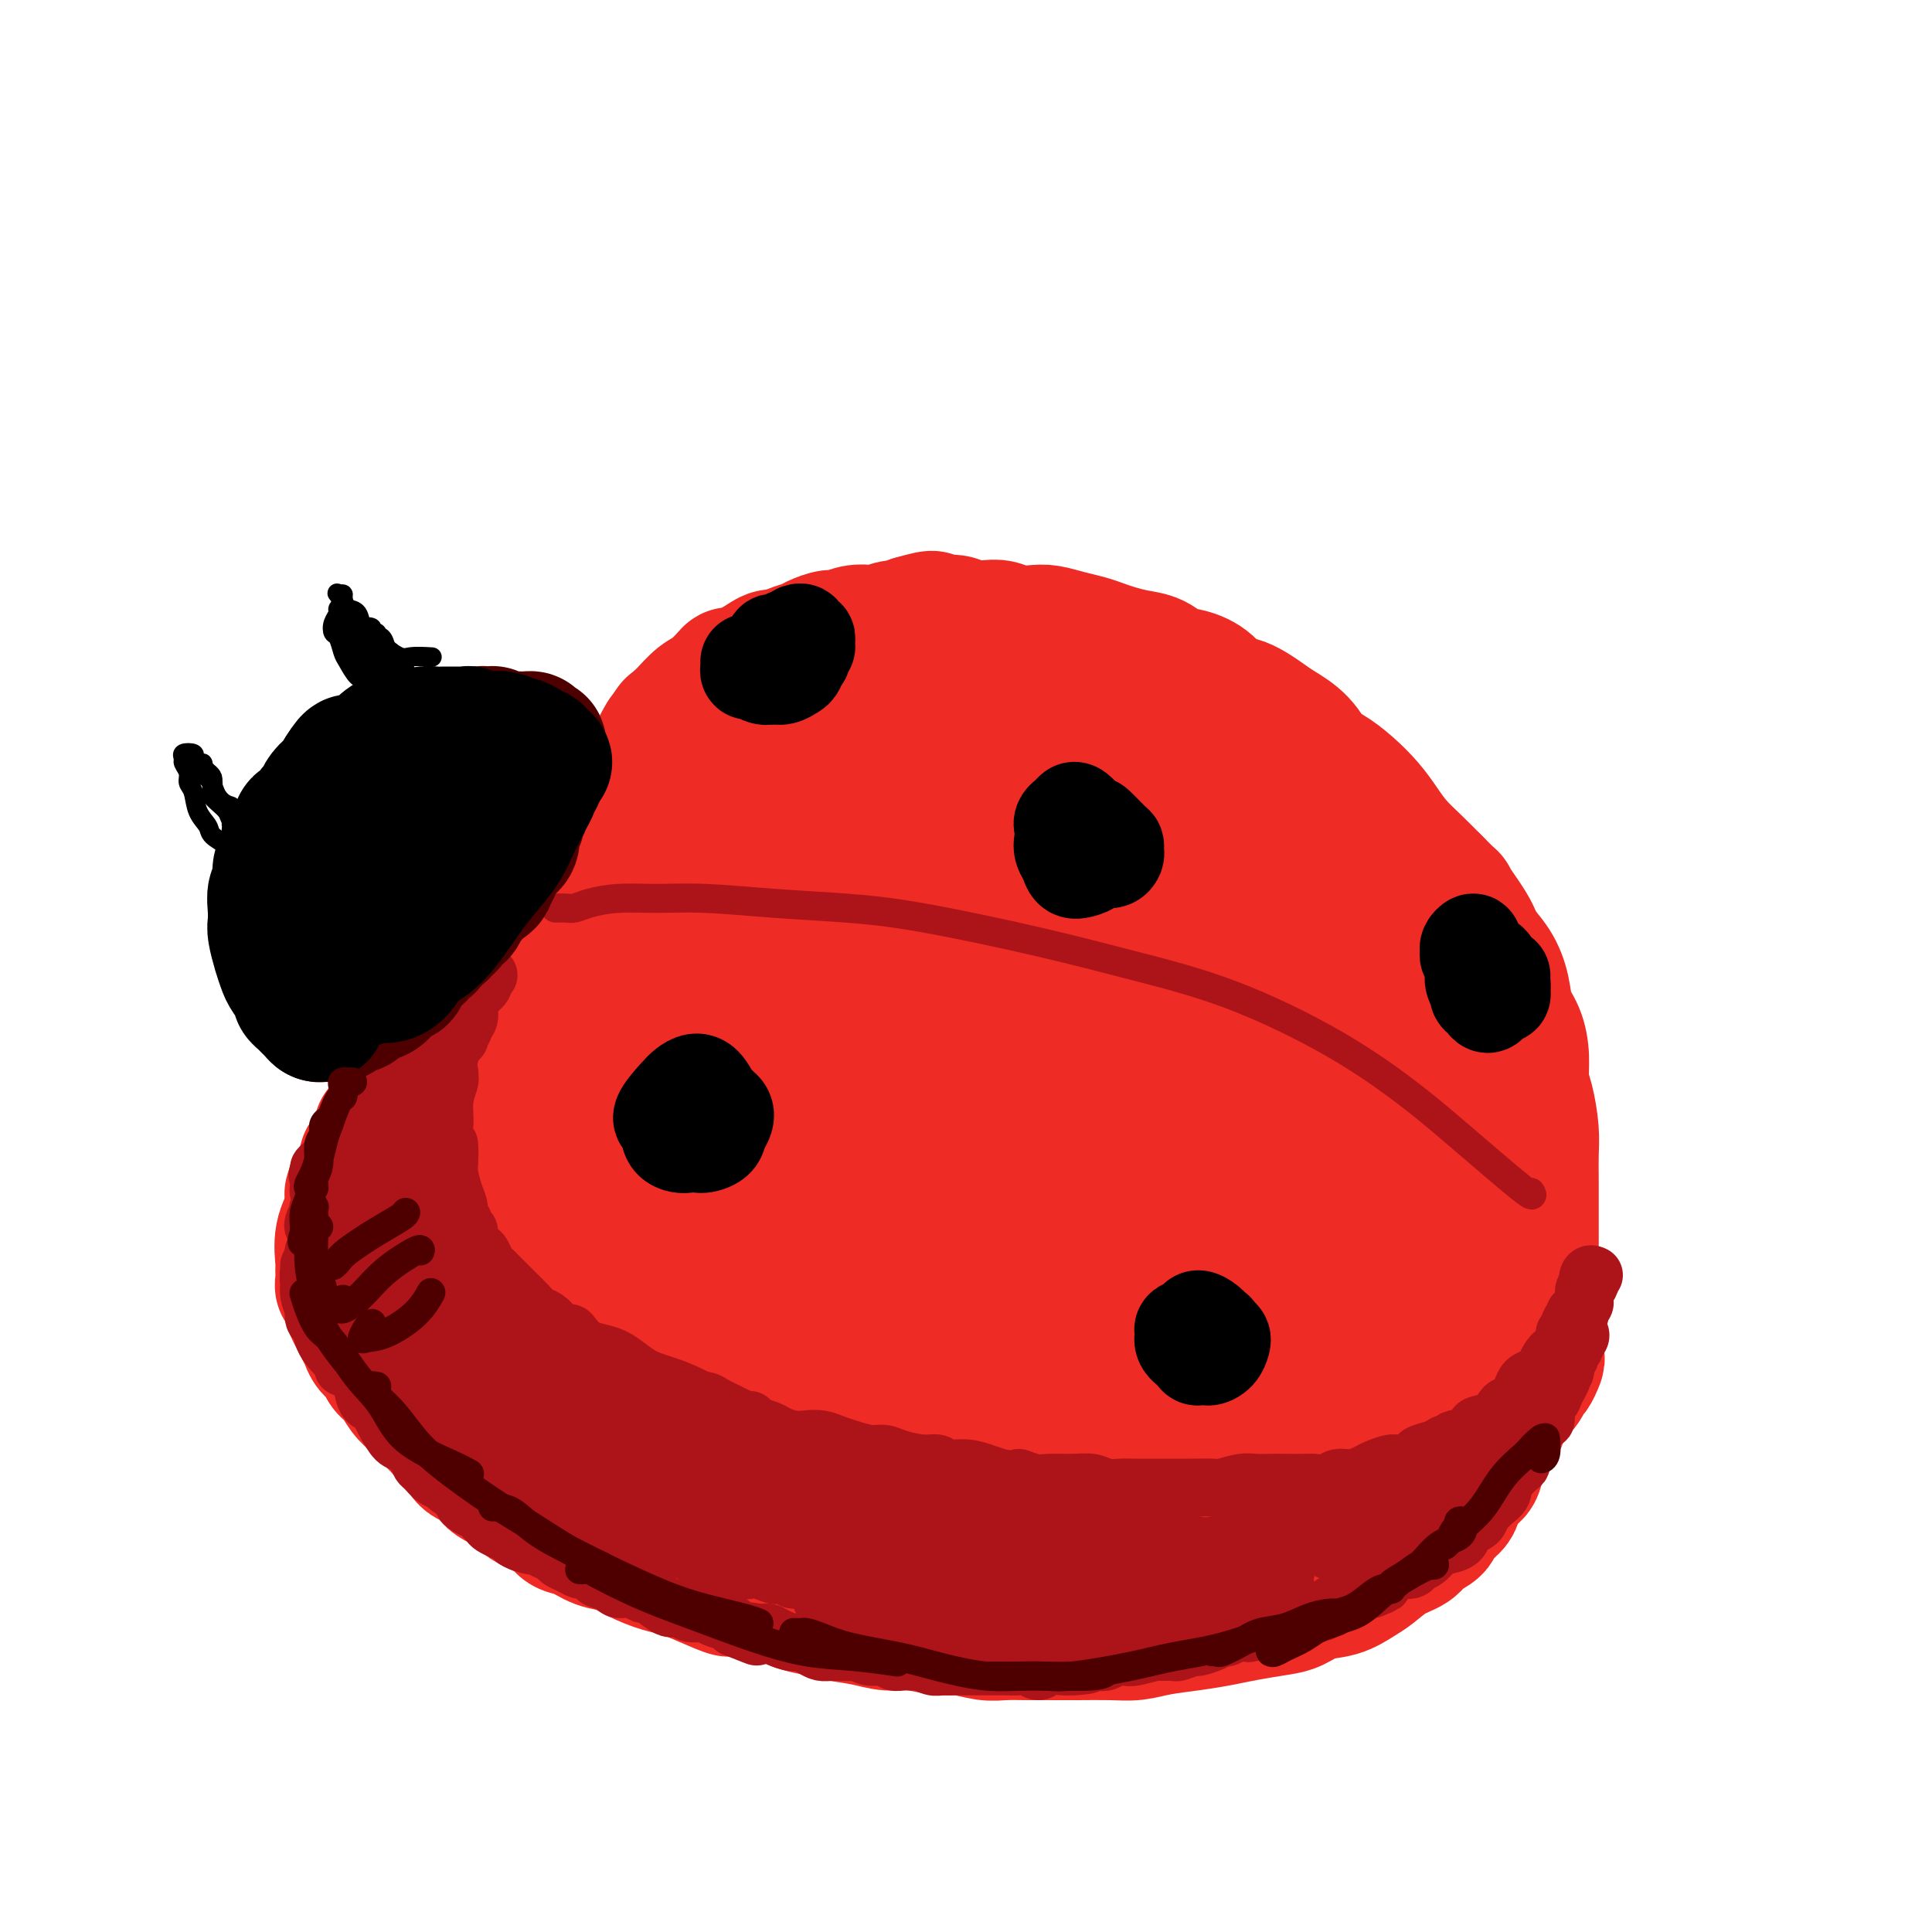 <svg viewBox='0 0 400 400' version='1.1' xmlns='http://www.w3.org/2000/svg' xmlns:xlink='http://www.w3.org/1999/xlink'><g fill='none' stroke='#EE2B24' stroke-width='28' stroke-linecap='round' stroke-linejoin='round'><path d='M79,235c-0.116,-0.454 -0.231,-0.908 0,-1c0.231,-0.092 0.809,0.179 1,0c0.191,-0.179 -0.004,-0.809 0,-1c0.004,-0.191 0.206,0.058 1,0c0.794,-0.058 2.181,-0.424 3,-1c0.819,-0.576 1.070,-1.362 2,-2c0.930,-0.638 2.537,-1.128 4,-2c1.463,-0.872 2.780,-2.126 4,-3c1.220,-0.874 2.342,-1.370 3,-2c0.658,-0.630 0.850,-1.396 1,-2c0.150,-0.604 0.256,-1.047 0,-1c-0.256,0.047 -0.876,0.585 -1,1c-0.124,0.415 0.248,0.706 0,1c-0.248,0.294 -1.115,0.592 -2,1c-0.885,0.408 -1.786,0.925 -2,1c-0.214,0.075 0.260,-0.291 0,0c-0.260,0.291 -1.253,1.241 -2,2c-0.747,0.759 -1.247,1.328 -1,1c0.247,-0.328 1.241,-1.552 2,-2c0.759,-0.448 1.283,-0.120 2,-1c0.717,-0.880 1.629,-2.968 3,-4c1.371,-1.032 3.203,-1.009 5,-2c1.797,-0.991 3.561,-2.998 5,-4c1.439,-1.002 2.554,-1.001 3,-1c0.446,0.001 0.223,0.000 0,0'/><path d='M102,216c0.331,-0.405 0.662,-0.810 1,-1c0.338,-0.190 0.683,-0.165 1,0c0.317,0.165 0.606,0.471 1,0c0.394,-0.471 0.893,-1.719 2,-3c1.107,-1.281 2.822,-2.596 4,-4c1.178,-1.404 1.818,-2.898 3,-5c1.182,-2.102 2.904,-4.811 4,-7c1.096,-2.189 1.564,-3.859 2,-5c0.436,-1.141 0.839,-1.755 1,-2c0.161,-0.245 0.081,-0.123 0,0'/><path d='M114,203c-0.729,1.261 -1.458,2.521 -2,3c-0.542,0.479 -0.897,0.175 -1,0c-0.103,-0.175 0.047,-0.222 0,0c-0.047,0.222 -0.291,0.713 0,0c0.291,-0.713 1.117,-2.629 2,-4c0.883,-1.371 1.825,-2.198 3,-4c1.175,-1.802 2.585,-4.578 4,-7c1.415,-2.422 2.835,-4.489 4,-7c1.165,-2.511 2.075,-5.467 4,-10c1.925,-4.533 4.864,-10.644 7,-15c2.136,-4.356 3.467,-6.959 4,-8c0.533,-1.041 0.266,-0.521 0,0'/><path d='M131,167c-0.087,-0.235 -0.174,-0.471 0,-1c0.174,-0.529 0.609,-1.352 1,-2c0.391,-0.648 0.737,-1.121 1,-2c0.263,-0.879 0.444,-2.163 1,-3c0.556,-0.837 1.489,-1.225 2,-2c0.511,-0.775 0.600,-1.935 1,-3c0.400,-1.065 1.109,-2.034 2,-3c0.891,-0.966 1.962,-1.930 3,-3c1.038,-1.070 2.043,-2.248 3,-3c0.957,-0.752 1.865,-1.078 3,-2c1.135,-0.922 2.498,-2.441 3,-3c0.502,-0.559 0.143,-0.160 0,0c-0.143,0.160 -0.072,0.080 0,0'/><path d='M131,164c0.457,-0.297 0.914,-0.593 1,-1c0.086,-0.407 -0.198,-0.924 0,-1c0.198,-0.076 0.878,0.289 1,0c0.122,-0.289 -0.316,-1.232 0,-2c0.316,-0.768 1.384,-1.362 2,-2c0.616,-0.638 0.780,-1.322 1,-2c0.220,-0.678 0.496,-1.350 1,-2c0.504,-0.650 1.237,-1.277 2,-2c0.763,-0.723 1.556,-1.542 2,-2c0.444,-0.458 0.538,-0.556 1,-1c0.462,-0.444 1.291,-1.236 2,-2c0.709,-0.764 1.297,-1.500 2,-2c0.703,-0.500 1.520,-0.763 2,-1c0.480,-0.237 0.622,-0.448 1,-1c0.378,-0.552 0.993,-1.444 2,-2c1.007,-0.556 2.406,-0.775 3,-1c0.594,-0.225 0.385,-0.456 1,-1c0.615,-0.544 2.056,-1.403 3,-2c0.944,-0.597 1.393,-0.933 2,-1c0.607,-0.067 1.374,0.136 2,0c0.626,-0.136 1.111,-0.610 2,-1c0.889,-0.390 2.180,-0.697 3,-1c0.820,-0.303 1.168,-0.603 2,-1c0.832,-0.397 2.147,-0.890 3,-1c0.853,-0.110 1.243,0.163 2,0c0.757,-0.163 1.879,-0.761 3,-1c1.121,-0.239 2.240,-0.119 3,0c0.760,0.119 1.163,0.238 2,0c0.837,-0.238 2.110,-0.833 3,-1c0.890,-0.167 1.397,0.095 2,0c0.603,-0.095 1.301,-0.548 2,-1'/><path d='M189,129c6.420,-1.861 3.470,-0.512 3,0c-0.470,0.512 1.540,0.189 3,0c1.460,-0.189 2.371,-0.243 3,0c0.629,0.243 0.976,0.783 2,1c1.024,0.217 2.724,0.110 4,0c1.276,-0.110 2.129,-0.223 3,0c0.871,0.223 1.759,0.781 3,1c1.241,0.219 2.835,0.100 4,0c1.165,-0.100 1.900,-0.182 3,0c1.100,0.182 2.565,0.626 4,1c1.435,0.374 2.838,0.676 4,1c1.162,0.324 2.081,0.668 3,1c0.919,0.332 1.837,0.652 3,1c1.163,0.348 2.569,0.725 4,1c1.431,0.275 2.885,0.449 4,1c1.115,0.551 1.889,1.480 3,2c1.111,0.520 2.559,0.633 4,1c1.441,0.367 2.873,0.990 4,2c1.127,1.010 1.947,2.408 3,3c1.053,0.592 2.340,0.379 4,1c1.660,0.621 3.693,2.077 5,3c1.307,0.923 1.889,1.313 3,2c1.111,0.687 2.751,1.670 4,3c1.249,1.330 2.105,3.005 3,4c0.895,0.995 1.827,1.308 3,2c1.173,0.692 2.585,1.763 4,3c1.415,1.237 2.832,2.641 4,4c1.168,1.359 2.086,2.674 3,4c0.914,1.326 1.823,2.665 3,4c1.177,1.335 2.622,2.667 4,4c1.378,1.333 2.689,2.666 4,4'/><path d='M297,183c4.790,4.854 2.765,2.488 3,3c0.235,0.512 2.730,3.900 4,6c1.270,2.100 1.313,2.910 2,4c0.687,1.090 2.016,2.461 3,4c0.984,1.539 1.622,3.248 2,5c0.378,1.752 0.496,3.548 1,5c0.504,1.452 1.393,2.562 2,4c0.607,1.438 0.933,3.206 1,5c0.067,1.794 -0.126,3.616 0,5c0.126,1.384 0.570,2.330 1,4c0.430,1.670 0.847,4.062 1,6c0.153,1.938 0.041,3.420 0,5c-0.041,1.580 -0.011,3.258 0,5c0.011,1.742 0.004,3.547 0,5c-0.004,1.453 -0.004,2.554 0,4c0.004,1.446 0.011,3.236 0,5c-0.011,1.764 -0.041,3.500 0,5c0.041,1.500 0.153,2.764 0,4c-0.153,1.236 -0.569,2.444 -1,4c-0.431,1.556 -0.875,3.459 -1,5c-0.125,1.541 0.069,2.720 0,4c-0.069,1.280 -0.402,2.663 -1,4c-0.598,1.337 -1.460,2.630 -2,4c-0.540,1.370 -0.758,2.819 -1,4c-0.242,1.181 -0.506,2.096 -1,3c-0.494,0.904 -1.216,1.797 -2,3c-0.784,1.203 -1.630,2.717 -2,4c-0.370,1.283 -0.264,2.333 -1,3c-0.736,0.667 -2.314,0.949 -3,2c-0.686,1.051 -0.482,2.872 -1,4c-0.518,1.128 -1.759,1.564 -3,2'/><path d='M298,313c-1.146,1.823 -0.512,2.379 -1,3c-0.488,0.621 -2.097,1.307 -3,2c-0.903,0.693 -1.100,1.394 -2,2c-0.900,0.606 -2.502,1.117 -4,2c-1.498,0.883 -2.893,2.138 -4,3c-1.107,0.862 -1.925,1.330 -3,2c-1.075,0.670 -2.408,1.541 -4,2c-1.592,0.459 -3.442,0.504 -5,1c-1.558,0.496 -2.823,1.442 -4,2c-1.177,0.558 -2.267,0.727 -4,1c-1.733,0.273 -4.108,0.651 -6,1c-1.892,0.349 -3.301,0.668 -5,1c-1.699,0.332 -3.689,0.677 -6,1c-2.311,0.323 -4.942,0.622 -7,1c-2.058,0.378 -3.543,0.833 -5,1c-1.457,0.167 -2.886,0.044 -5,0c-2.114,-0.044 -4.913,-0.011 -7,0c-2.087,0.011 -3.461,-0.001 -5,0c-1.539,0.001 -3.242,0.015 -5,0c-1.758,-0.015 -3.572,-0.061 -5,0c-1.428,0.061 -2.471,0.227 -4,0c-1.529,-0.227 -3.544,-0.849 -5,-1c-1.456,-0.151 -2.353,0.167 -4,0c-1.647,-0.167 -4.043,-0.818 -6,-1c-1.957,-0.182 -3.474,0.107 -5,0c-1.526,-0.107 -3.061,-0.610 -5,-1c-1.939,-0.390 -4.282,-0.668 -6,-1c-1.718,-0.332 -2.811,-0.718 -4,-1c-1.189,-0.282 -2.474,-0.461 -4,-1c-1.526,-0.539 -3.293,-1.440 -5,-2c-1.707,-0.560 -3.353,-0.780 -5,-1'/><path d='M155,329c-5.158,-0.991 -3.552,0.030 -4,0c-0.448,-0.030 -2.951,-1.111 -5,-2c-2.049,-0.889 -3.643,-1.585 -5,-2c-1.357,-0.415 -2.477,-0.549 -4,-1c-1.523,-0.451 -3.448,-1.219 -5,-2c-1.552,-0.781 -2.732,-1.574 -4,-2c-1.268,-0.426 -2.625,-0.484 -4,-1c-1.375,-0.516 -2.767,-1.489 -4,-2c-1.233,-0.511 -2.306,-0.560 -3,-1c-0.694,-0.440 -1.009,-1.271 -2,-2c-0.991,-0.729 -2.659,-1.355 -4,-2c-1.341,-0.645 -2.355,-1.309 -3,-2c-0.645,-0.691 -0.921,-1.411 -2,-2c-1.079,-0.589 -2.959,-1.049 -4,-2c-1.041,-0.951 -1.241,-2.394 -2,-3c-0.759,-0.606 -2.076,-0.375 -3,-1c-0.924,-0.625 -1.455,-2.107 -2,-3c-0.545,-0.893 -1.105,-1.197 -2,-2c-0.895,-0.803 -2.126,-2.106 -3,-3c-0.874,-0.894 -1.390,-1.380 -2,-2c-0.610,-0.620 -1.314,-1.373 -2,-2c-0.686,-0.627 -1.353,-1.126 -2,-2c-0.647,-0.874 -1.272,-2.121 -2,-3c-0.728,-0.879 -1.557,-1.390 -2,-2c-0.443,-0.610 -0.500,-1.318 -1,-2c-0.500,-0.682 -1.443,-1.337 -2,-2c-0.557,-0.663 -0.726,-1.335 -1,-2c-0.274,-0.665 -0.651,-1.323 -1,-2c-0.349,-0.677 -0.671,-1.375 -1,-2c-0.329,-0.625 -0.665,-1.179 -1,-2c-0.335,-0.821 -0.667,-1.911 -1,-3'/><path d='M72,268c-1.462,-2.607 -1.118,-1.624 -1,-2c0.118,-0.376 0.008,-2.112 0,-3c-0.008,-0.888 0.086,-0.929 0,-2c-0.086,-1.071 -0.352,-3.174 0,-5c0.352,-1.826 1.321,-3.376 2,-5c0.679,-1.624 1.067,-3.322 2,-5c0.933,-1.678 2.409,-3.337 3,-4c0.591,-0.663 0.295,-0.332 0,0'/><path d='M79,238c-1.290,0.778 -2.579,1.556 -3,2c-0.421,0.444 0.027,0.553 0,1c-0.027,0.447 -0.529,1.232 -1,2c-0.471,0.768 -0.911,1.519 -1,2c-0.089,0.481 0.172,0.693 0,1c-0.172,0.307 -0.778,0.710 -1,1c-0.222,0.290 -0.059,0.466 0,1c0.059,0.534 0.015,1.427 0,2c-0.015,0.573 -0.000,0.826 0,1c0.000,0.174 -0.014,0.268 0,1c0.014,0.732 0.055,2.104 0,3c-0.055,0.896 -0.207,1.318 0,2c0.207,0.682 0.773,1.623 1,2c0.227,0.377 0.113,0.188 0,0'/><path d='M82,241c-0.311,0.002 -0.622,0.004 -1,0c-0.378,-0.004 -0.823,-0.013 -1,0c-0.177,0.013 -0.088,0.049 0,0c0.088,-0.049 0.173,-0.181 0,0c-0.173,0.181 -0.606,0.676 -1,1c-0.394,0.324 -0.750,0.477 -1,1c-0.250,0.523 -0.393,1.416 -1,2c-0.607,0.584 -1.679,0.859 -2,1c-0.321,0.141 0.110,0.148 0,1c-0.110,0.852 -0.761,2.550 -1,3c-0.239,0.450 -0.065,-0.347 0,0c0.065,0.347 0.021,1.839 0,3c-0.021,1.161 -0.020,1.990 0,3c0.020,1.010 0.060,2.200 0,3c-0.060,0.800 -0.221,1.210 0,2c0.221,0.790 0.824,1.959 1,3c0.176,1.041 -0.075,1.954 0,3c0.075,1.046 0.475,2.223 1,3c0.525,0.777 1.175,1.152 2,2c0.825,0.848 1.823,2.169 2,3c0.177,0.831 -0.469,1.171 0,2c0.469,0.829 2.053,2.147 3,3c0.947,0.853 1.256,1.242 2,2c0.744,0.758 1.924,1.884 3,3c1.076,1.116 2.048,2.223 3,3c0.952,0.777 1.884,1.223 3,2c1.116,0.777 2.415,1.885 4,3c1.585,1.115 3.456,2.237 5,3c1.544,0.763 2.762,1.167 4,2c1.238,0.833 2.497,2.095 4,3c1.503,0.905 3.252,1.452 5,2'/><path d='M116,303c4.614,2.662 3.649,1.816 4,2c0.351,0.184 2.017,1.397 4,2c1.983,0.603 4.281,0.595 6,1c1.719,0.405 2.859,1.222 4,2c1.141,0.778 2.283,1.518 4,2c1.717,0.482 4.009,0.706 6,1c1.991,0.294 3.682,0.657 5,1c1.318,0.343 2.263,0.665 4,1c1.737,0.335 4.267,0.682 6,1c1.733,0.318 2.669,0.606 4,1c1.331,0.394 3.056,0.894 5,1c1.944,0.106 4.108,-0.182 6,0c1.892,0.182 3.511,0.833 5,1c1.489,0.167 2.847,-0.152 5,0c2.153,0.152 5.100,0.773 7,1c1.900,0.227 2.752,0.061 4,0c1.248,-0.061 2.893,-0.015 5,0c2.107,0.015 4.676,0.001 7,0c2.324,-0.001 4.404,0.011 6,0c1.596,-0.011 2.708,-0.044 5,0c2.292,0.044 5.764,0.165 8,0c2.236,-0.165 3.234,-0.617 5,-1c1.766,-0.383 4.298,-0.697 7,-1c2.702,-0.303 5.574,-0.596 8,-1c2.426,-0.404 4.407,-0.918 6,-1c1.593,-0.082 2.799,0.269 5,0c2.201,-0.269 5.396,-1.158 8,-2c2.604,-0.842 4.615,-1.638 6,-2c1.385,-0.362 2.142,-0.290 4,-1c1.858,-0.710 4.817,-2.203 7,-3c2.183,-0.797 3.592,-0.899 5,-1'/><path d='M287,307c5.283,-1.993 3.490,-2.477 4,-3c0.510,-0.523 3.324,-1.085 5,-2c1.676,-0.915 2.215,-2.184 3,-3c0.785,-0.816 1.814,-1.181 3,-2c1.186,-0.819 2.527,-2.093 4,-3c1.473,-0.907 3.077,-1.446 4,-2c0.923,-0.554 1.165,-1.122 2,-2c0.835,-0.878 2.264,-2.067 3,-3c0.736,-0.933 0.780,-1.609 1,-2c0.220,-0.391 0.618,-0.495 1,-1c0.382,-0.505 0.750,-1.410 1,-2c0.250,-0.590 0.384,-0.867 0,-1c-0.384,-0.133 -1.286,-0.124 -2,0c-0.714,0.124 -1.240,0.363 -2,1c-0.760,0.637 -1.755,1.670 -3,2c-1.245,0.330 -2.741,-0.045 -5,1c-2.259,1.045 -5.281,3.511 -8,5c-2.719,1.489 -5.135,2.002 -8,3c-2.865,0.998 -6.178,2.480 -11,4c-4.822,1.520 -11.154,3.076 -16,4c-4.846,0.924 -8.207,1.215 -12,2c-3.793,0.785 -8.019,2.064 -13,3c-4.981,0.936 -10.716,1.529 -15,2c-4.284,0.471 -7.118,0.820 -10,1c-2.882,0.180 -5.813,0.192 -9,0c-3.187,-0.192 -6.630,-0.587 -9,-1c-2.370,-0.413 -3.668,-0.846 -5,-1c-1.332,-0.154 -2.697,-0.031 -4,0c-1.303,0.031 -2.543,-0.030 -4,0c-1.457,0.030 -3.131,0.151 -4,0c-0.869,-0.151 -0.935,-0.576 -1,-1'/><path d='M177,306c-5.658,-0.462 -1.805,-0.116 -1,0c0.805,0.116 -1.440,0.001 -2,0c-0.560,-0.001 0.565,0.111 1,0c0.435,-0.111 0.180,-0.444 1,-1c0.820,-0.556 2.716,-1.334 5,-2c2.284,-0.666 4.956,-1.219 8,-2c3.044,-0.781 6.459,-1.789 11,-3c4.541,-1.211 10.208,-2.626 15,-4c4.792,-1.374 8.708,-2.707 13,-4c4.292,-1.293 8.960,-2.545 15,-5c6.040,-2.455 13.452,-6.111 19,-9c5.548,-2.889 9.233,-5.010 13,-7c3.767,-1.990 7.617,-3.850 12,-6c4.383,-2.150 9.297,-4.589 12,-6c2.703,-1.411 3.193,-1.792 4,-2c0.807,-0.208 1.932,-0.241 3,-1c1.068,-0.759 2.080,-2.244 3,-3c0.920,-0.756 1.746,-0.781 2,-1c0.254,-0.219 -0.066,-0.630 0,-1c0.066,-0.370 0.519,-0.700 1,-1c0.481,-0.300 0.991,-0.570 1,-1c0.009,-0.430 -0.484,-1.022 -1,-1c-0.516,0.022 -1.056,0.656 -1,1c0.056,0.344 0.709,0.398 0,1c-0.709,0.602 -2.781,1.752 -5,3c-2.219,1.248 -4.584,2.592 -7,4c-2.416,1.408 -4.881,2.879 -9,5c-4.119,2.121 -9.891,4.892 -15,7c-5.109,2.108 -9.554,3.554 -14,5'/><path d='M261,272c-11.326,4.922 -13.640,4.727 -20,6c-6.360,1.273 -16.766,4.015 -24,6c-7.234,1.985 -11.294,3.215 -16,4c-4.706,0.785 -10.056,1.125 -16,2c-5.944,0.875 -12.481,2.285 -17,3c-4.519,0.715 -7.020,0.736 -9,1c-1.980,0.264 -3.440,0.770 -5,1c-1.560,0.230 -3.220,0.182 -3,0c0.220,-0.182 2.321,-0.498 4,-1c1.679,-0.502 2.938,-1.190 5,-2c2.062,-0.810 4.928,-1.741 8,-3c3.072,-1.259 6.349,-2.846 11,-5c4.651,-2.154 10.675,-4.876 16,-7c5.325,-2.124 9.951,-3.650 15,-6c5.049,-2.350 10.522,-5.522 18,-9c7.478,-3.478 16.962,-7.260 24,-10c7.038,-2.740 11.632,-4.438 16,-6c4.368,-1.562 8.511,-2.989 13,-4c4.489,-1.011 9.323,-1.606 12,-2c2.677,-0.394 3.196,-0.586 4,-1c0.804,-0.414 1.894,-1.051 2,-1c0.106,0.051 -0.770,0.791 -1,1c-0.230,0.209 0.188,-0.112 -1,0c-1.188,0.112 -3.980,0.656 -8,2c-4.020,1.344 -9.268,3.487 -14,5c-4.732,1.513 -8.949,2.395 -14,4c-5.051,1.605 -10.937,3.932 -19,7c-8.063,3.068 -18.304,6.877 -27,10c-8.696,3.123 -15.848,5.562 -23,8'/><path d='M192,275c-19.861,6.653 -17.015,5.284 -20,6c-2.985,0.716 -11.803,3.517 -17,5c-5.197,1.483 -6.775,1.648 -8,2c-1.225,0.352 -2.097,0.891 -3,1c-0.903,0.109 -1.835,-0.212 -2,-1c-0.165,-0.788 0.438,-2.044 1,-3c0.562,-0.956 1.084,-1.614 4,-3c2.916,-1.386 8.224,-3.500 13,-6c4.776,-2.500 9.018,-5.386 14,-8c4.982,-2.614 10.705,-4.958 18,-8c7.295,-3.042 16.163,-6.783 23,-10c6.837,-3.217 11.642,-5.909 17,-8c5.358,-2.091 11.269,-3.581 16,-5c4.731,-1.419 8.281,-2.767 12,-4c3.719,-1.233 7.606,-2.350 10,-3c2.394,-0.650 3.296,-0.834 4,-1c0.704,-0.166 1.209,-0.313 1,0c-0.209,0.313 -1.133,1.086 -3,2c-1.867,0.914 -4.679,1.969 -10,4c-5.321,2.031 -13.152,5.040 -21,8c-7.848,2.960 -15.713,5.873 -23,9c-7.287,3.127 -13.997,6.470 -23,10c-9.003,3.530 -20.299,7.249 -28,10c-7.701,2.751 -11.807,4.534 -16,6c-4.193,1.466 -8.472,2.616 -11,3c-2.528,0.384 -3.304,0.003 -4,0c-0.696,-0.003 -1.311,0.372 -1,-1c0.311,-1.372 1.547,-4.491 5,-8c3.453,-3.509 9.122,-7.406 15,-11c5.878,-3.594 11.965,-6.884 18,-10c6.035,-3.116 12.017,-6.058 18,-9'/><path d='M191,242c8.704,-4.445 12.463,-6.056 18,-8c5.537,-1.944 12.850,-4.221 18,-6c5.150,-1.779 8.137,-3.062 11,-4c2.863,-0.938 5.603,-1.533 7,-2c1.397,-0.467 1.453,-0.807 2,-1c0.547,-0.193 1.585,-0.240 0,1c-1.585,1.240 -5.795,3.768 -11,6c-5.205,2.232 -11.406,4.169 -18,7c-6.594,2.831 -13.583,6.556 -23,11c-9.417,4.444 -21.264,9.607 -31,14c-9.736,4.393 -17.362,8.016 -24,11c-6.638,2.984 -12.287,5.328 -16,7c-3.713,1.672 -5.489,2.672 -7,3c-1.511,0.328 -2.757,-0.015 -3,-1c-0.243,-0.985 0.519,-2.613 4,-6c3.481,-3.387 9.683,-8.532 16,-13c6.317,-4.468 12.751,-8.260 19,-12c6.249,-3.740 12.313,-7.429 20,-11c7.687,-3.571 16.998,-7.024 23,-9c6.002,-1.976 8.695,-2.474 11,-3c2.305,-0.526 4.223,-1.080 5,-1c0.777,0.080 0.412,0.793 -1,2c-1.412,1.207 -3.872,2.906 -8,5c-4.128,2.094 -9.925,4.582 -17,8c-7.075,3.418 -15.429,7.766 -23,11c-7.571,3.234 -14.359,5.354 -20,8c-5.641,2.646 -10.136,5.820 -15,8c-4.864,2.180 -10.098,3.368 -13,4c-2.902,0.632 -3.474,0.709 -4,1c-0.526,0.291 -1.008,0.798 -1,0c0.008,-0.798 0.504,-2.899 1,-5'/><path d='M111,267c1.136,-2.226 3.977,-5.290 7,-8c3.023,-2.710 6.229,-5.064 12,-9c5.771,-3.936 14.108,-9.452 20,-13c5.892,-3.548 9.337,-5.127 13,-7c3.663,-1.873 7.542,-4.041 10,-5c2.458,-0.959 3.496,-0.708 5,-1c1.504,-0.292 3.475,-1.126 4,-1c0.525,0.126 -0.396,1.212 -3,3c-2.604,1.788 -6.890,4.276 -12,7c-5.110,2.724 -11.045,5.683 -17,9c-5.955,3.317 -11.932,6.991 -18,10c-6.068,3.009 -12.229,5.351 -18,8c-5.771,2.649 -11.152,5.604 -14,7c-2.848,1.396 -3.163,1.233 -4,1c-0.837,-0.233 -2.196,-0.536 -2,-2c0.196,-1.464 1.948,-4.087 4,-7c2.052,-2.913 4.404,-6.114 8,-9c3.596,-2.886 8.438,-5.458 14,-9c5.562,-3.542 11.846,-8.056 17,-11c5.154,-2.944 9.179,-4.318 13,-6c3.821,-1.682 7.437,-3.671 10,-5c2.563,-1.329 4.073,-1.996 5,-2c0.927,-0.004 1.271,0.656 1,1c-0.271,0.344 -1.156,0.371 -4,2c-2.844,1.629 -7.646,4.860 -13,8c-5.354,3.140 -11.258,6.190 -16,9c-4.742,2.810 -8.320,5.380 -13,8c-4.680,2.620 -10.461,5.290 -14,7c-3.539,1.710 -4.838,2.460 -6,3c-1.162,0.540 -2.189,0.868 -2,0c0.189,-0.868 1.595,-2.934 3,-5'/><path d='M101,250c1.198,-1.838 3.693,-3.932 7,-7c3.307,-3.068 7.426,-7.109 12,-11c4.574,-3.891 9.605,-7.630 16,-12c6.395,-4.370 14.156,-9.369 20,-13c5.844,-3.631 9.773,-5.893 13,-8c3.227,-2.107 5.753,-4.058 8,-5c2.247,-0.942 4.216,-0.874 5,-1c0.784,-0.126 0.383,-0.445 -1,0c-1.383,0.445 -3.747,1.656 -8,5c-4.253,3.344 -10.396,8.821 -16,13c-5.604,4.179 -10.670,7.058 -15,10c-4.330,2.942 -7.924,5.946 -11,8c-3.076,2.054 -5.633,3.158 -7,4c-1.367,0.842 -1.545,1.423 -1,0c0.545,-1.423 1.811,-4.850 4,-8c2.189,-3.150 5.300,-6.023 9,-10c3.700,-3.977 7.990,-9.059 12,-13c4.010,-3.941 7.739,-6.740 12,-10c4.261,-3.260 9.053,-6.981 12,-9c2.947,-2.019 4.048,-2.334 5,-3c0.952,-0.666 1.755,-1.681 2,-2c0.245,-0.319 -0.069,0.058 -1,1c-0.931,0.942 -2.479,2.451 -5,5c-2.521,2.549 -6.015,6.140 -9,9c-2.985,2.860 -5.463,4.990 -9,8c-3.537,3.010 -8.135,6.901 -11,9c-2.865,2.099 -3.997,2.408 -5,3c-1.003,0.592 -1.877,1.468 -2,1c-0.123,-0.468 0.505,-2.280 2,-5c1.495,-2.720 3.856,-6.349 6,-10c2.144,-3.651 4.072,-7.326 6,-11'/><path d='M151,188c3.770,-6.445 7.196,-10.056 10,-13c2.804,-2.944 4.986,-5.221 7,-7c2.014,-1.779 3.861,-3.059 5,-4c1.139,-0.941 1.571,-1.543 2,-2c0.429,-0.457 0.854,-0.769 1,-1c0.146,-0.231 0.012,-0.382 -1,1c-1.012,1.382 -2.903,4.296 -5,7c-2.097,2.704 -4.399,5.197 -7,8c-2.601,2.803 -5.500,5.917 -9,9c-3.500,3.083 -7.602,6.136 -10,8c-2.398,1.864 -3.093,2.539 -4,3c-0.907,0.461 -2.025,0.707 -2,0c0.025,-0.707 1.195,-2.367 3,-5c1.805,-2.633 4.247,-6.240 7,-10c2.753,-3.760 5.817,-7.674 10,-12c4.183,-4.326 9.486,-9.065 13,-12c3.514,-2.935 5.238,-4.066 7,-5c1.762,-0.934 3.563,-1.670 5,-2c1.437,-0.330 2.510,-0.253 3,0c0.490,0.253 0.398,0.683 0,2c-0.398,1.317 -1.102,3.523 -3,6c-1.898,2.477 -4.991,5.226 -8,8c-3.009,2.774 -5.934,5.575 -9,8c-3.066,2.425 -6.272,4.476 -9,6c-2.728,1.524 -4.978,2.520 -6,3c-1.022,0.480 -0.816,0.443 -1,0c-0.184,-0.443 -0.759,-1.293 1,-4c1.759,-2.707 5.853,-7.272 10,-11c4.147,-3.728 8.347,-6.619 12,-9c3.653,-2.381 6.758,-4.252 11,-6c4.242,-1.748 9.621,-3.374 15,-5'/><path d='M199,149c5.289,-1.666 5.510,-0.332 7,0c1.490,0.332 4.247,-0.337 6,0c1.753,0.337 2.500,1.680 3,3c0.500,1.320 0.751,2.618 0,4c-0.751,1.382 -2.504,2.847 -6,6c-3.496,3.153 -8.734,7.993 -14,12c-5.266,4.007 -10.559,7.181 -15,10c-4.441,2.819 -8.031,5.284 -11,7c-2.969,1.716 -5.317,2.681 -6,3c-0.683,0.319 0.298,-0.010 1,-1c0.702,-0.990 1.126,-2.640 5,-6c3.874,-3.360 11.198,-8.430 17,-12c5.802,-3.570 10.084,-5.639 15,-8c4.916,-2.361 10.468,-5.015 16,-7c5.532,-1.985 11.046,-3.300 15,-4c3.954,-0.700 6.349,-0.786 8,-1c1.651,-0.214 2.557,-0.556 3,0c0.443,0.556 0.424,2.008 -1,4c-1.424,1.992 -4.254,4.522 -8,7c-3.746,2.478 -8.407,4.902 -15,9c-6.593,4.098 -15.116,9.868 -22,14c-6.884,4.132 -12.128,6.624 -17,9c-4.872,2.376 -9.373,4.636 -12,6c-2.627,1.364 -3.381,1.834 -4,2c-0.619,0.166 -1.102,0.029 0,-1c1.102,-1.029 3.788,-2.952 9,-6c5.212,-3.048 12.949,-7.223 20,-11c7.051,-3.777 13.416,-7.157 20,-10c6.584,-2.843 13.388,-5.150 20,-7c6.612,-1.850 13.032,-3.243 17,-4c3.968,-0.757 5.484,-0.879 7,-1'/><path d='M257,166c7.510,-1.922 4.287,-0.726 3,0c-1.287,0.726 -0.636,0.982 -3,3c-2.364,2.018 -7.744,5.797 -13,9c-5.256,3.203 -10.388,5.830 -18,10c-7.612,4.170 -17.705,9.883 -26,14c-8.295,4.117 -14.793,6.637 -20,9c-5.207,2.363 -9.122,4.570 -12,6c-2.878,1.430 -4.717,2.082 -5,2c-0.283,-0.082 0.990,-0.900 3,-2c2.010,-1.100 4.756,-2.483 11,-5c6.244,-2.517 15.984,-6.168 24,-9c8.016,-2.832 14.308,-4.847 21,-7c6.692,-2.153 13.786,-4.446 20,-6c6.214,-1.554 11.550,-2.368 15,-3c3.450,-0.632 5.016,-1.080 6,-1c0.984,0.080 1.386,0.690 1,1c-0.386,0.310 -1.560,0.321 -5,2c-3.440,1.679 -9.146,5.025 -15,8c-5.854,2.975 -11.856,5.579 -18,8c-6.144,2.421 -12.429,4.660 -18,7c-5.571,2.340 -10.426,4.780 -13,6c-2.574,1.220 -2.866,1.219 -3,1c-0.134,-0.219 -0.110,-0.654 3,-2c3.110,-1.346 9.308,-3.601 16,-6c6.692,-2.399 13.879,-4.942 20,-7c6.121,-2.058 11.174,-3.631 17,-5c5.826,-1.369 12.423,-2.535 16,-3c3.577,-0.465 4.134,-0.228 5,0c0.866,0.228 2.041,0.446 2,1c-0.041,0.554 -1.297,1.444 -3,3c-1.703,1.556 -3.851,3.778 -6,6'/><path d='M262,206c-2.108,2.480 -3.880,3.681 -6,5c-2.120,1.319 -4.590,2.757 -6,4c-1.410,1.243 -1.759,2.291 -2,3c-0.241,0.709 -0.372,1.078 0,1c0.372,-0.078 1.249,-0.602 3,-2c1.751,-1.398 4.376,-3.671 7,-6c2.624,-2.329 5.246,-4.714 8,-7c2.754,-2.286 5.641,-4.471 8,-6c2.359,-1.529 4.191,-2.400 5,-3c0.809,-0.600 0.594,-0.928 1,-1c0.406,-0.072 1.434,0.110 2,1c0.566,0.890 0.670,2.486 1,4c0.330,1.514 0.887,2.946 1,5c0.113,2.054 -0.219,4.729 0,7c0.219,2.271 0.990,4.138 1,6c0.010,1.862 -0.741,3.720 -1,5c-0.259,1.280 -0.025,1.981 0,3c0.025,1.019 -0.159,2.357 -1,3c-0.841,0.643 -2.341,0.590 -3,0c-0.659,-0.590 -0.478,-1.719 -1,-4c-0.522,-2.281 -1.747,-5.716 -2,-8c-0.253,-2.284 0.468,-3.417 1,-5c0.532,-1.583 0.877,-3.615 2,-5c1.123,-1.385 3.026,-2.121 5,-2c1.974,0.121 4.020,1.100 6,2c1.980,0.900 3.894,1.722 6,4c2.106,2.278 4.404,6.011 6,9c1.596,2.989 2.490,5.234 3,8c0.510,2.766 0.637,6.052 0,9c-0.637,2.948 -2.039,5.556 -3,8c-0.961,2.444 -1.480,4.722 -2,7'/><path d='M301,251c-1.183,4.604 -1.639,4.115 -2,4c-0.361,-0.115 -0.626,0.143 -1,0c-0.374,-0.143 -0.857,-0.686 -1,-2c-0.143,-1.314 0.056,-3.399 0,-6c-0.056,-2.601 -0.366,-5.716 0,-9c0.366,-3.284 1.407,-6.736 2,-9c0.593,-2.264 0.736,-3.342 1,-4c0.264,-0.658 0.647,-0.898 1,-1c0.353,-0.102 0.676,-0.067 1,1c0.324,1.067 0.651,3.165 1,5c0.349,1.835 0.721,3.408 1,6c0.279,2.592 0.464,6.204 0,9c-0.464,2.796 -1.578,4.778 -2,7c-0.422,2.222 -0.153,4.686 -1,7c-0.847,2.314 -2.809,4.480 -4,6c-1.191,1.520 -1.610,2.395 -2,3c-0.390,0.605 -0.749,0.940 -1,1c-0.251,0.060 -0.393,-0.156 0,-1c0.393,-0.844 1.319,-2.316 2,-4c0.681,-1.684 1.115,-3.581 2,-5c0.885,-1.419 2.222,-2.360 3,-3c0.778,-0.640 0.998,-0.978 1,-1c0.002,-0.022 -0.213,0.274 0,1c0.213,0.726 0.854,1.883 1,3c0.146,1.117 -0.203,2.193 -1,4c-0.797,1.807 -2.042,4.344 -4,7c-1.958,2.656 -4.630,5.430 -7,8c-2.370,2.570 -4.439,4.936 -7,7c-2.561,2.064 -5.612,3.825 -8,5c-2.388,1.175 -4.111,1.764 -5,2c-0.889,0.236 -0.945,0.118 -1,0'/><path d='M270,292c-2.343,0.821 -1.200,-0.625 0,-3c1.200,-2.375 2.458,-5.679 4,-8c1.542,-2.321 3.369,-3.657 5,-5c1.631,-1.343 3.064,-2.691 5,-4c1.936,-1.309 4.373,-2.580 6,-3c1.627,-0.420 2.443,0.010 3,0c0.557,-0.010 0.854,-0.460 1,0c0.146,0.460 0.141,1.830 0,3c-0.141,1.170 -0.419,2.139 -1,3c-0.581,0.861 -1.466,1.614 -3,3c-1.534,1.386 -3.718,3.404 -6,5c-2.282,1.596 -4.663,2.768 -7,4c-2.337,1.232 -4.629,2.524 -6,3c-1.371,0.476 -1.820,0.136 -2,0c-0.180,-0.136 -0.090,-0.068 0,0'/></g>
<g fill='none' stroke='#AD1419' stroke-width='12' stroke-linecap='round' stroke-linejoin='round'><path d='M101,202c0.128,-0.096 0.255,-0.193 0,0c-0.255,0.193 -0.894,0.674 -1,1c-0.106,0.326 0.321,0.497 0,1c-0.321,0.503 -1.391,1.339 -2,2c-0.609,0.661 -0.756,1.148 -1,2c-0.244,0.852 -0.583,2.071 -1,3c-0.417,0.929 -0.910,1.569 -1,2c-0.090,0.431 0.223,0.651 0,1c-0.223,0.349 -0.983,0.825 -1,1c-0.017,0.175 0.709,0.050 1,0c0.291,-0.050 0.145,-0.025 0,0'/><path d='M96,213c-0.117,-0.239 -0.234,-0.478 0,-1c0.234,-0.522 0.820,-1.327 1,-2c0.180,-0.673 -0.046,-1.215 0,-1c0.046,0.215 0.363,1.188 0,2c-0.363,0.812 -1.408,1.464 -2,2c-0.592,0.536 -0.733,0.955 -1,2c-0.267,1.045 -0.660,2.715 -1,4c-0.340,1.285 -0.628,2.184 -1,3c-0.372,0.816 -0.829,1.550 -1,2c-0.171,0.450 -0.056,0.615 0,1c0.056,0.385 0.054,0.988 0,1c-0.054,0.012 -0.158,-0.568 0,-1c0.158,-0.432 0.579,-0.718 1,-1c0.421,-0.282 0.841,-0.562 1,-1c0.159,-0.438 0.058,-1.033 0,-1c-0.058,0.033 -0.072,0.695 0,1c0.072,0.305 0.230,0.252 0,1c-0.230,0.748 -0.847,2.298 -1,4c-0.153,1.702 0.158,3.557 0,5c-0.158,1.443 -0.785,2.475 -1,3c-0.215,0.525 -0.019,0.545 0,1c0.019,0.455 -0.138,1.347 0,2c0.138,0.653 0.573,1.067 1,1c0.427,-0.067 0.846,-0.616 1,-1c0.154,-0.384 0.041,-0.603 0,-1c-0.041,-0.397 -0.012,-0.970 0,-1c0.012,-0.030 0.006,0.485 0,1'/><path d='M93,238c-0.003,2.444 -0.011,1.053 0,1c0.011,-0.053 0.040,1.233 0,2c-0.040,0.767 -0.150,1.016 0,2c0.150,0.984 0.561,2.702 1,4c0.439,1.298 0.906,2.176 1,3c0.094,0.824 -0.185,1.593 0,2c0.185,0.407 0.834,0.453 1,1c0.166,0.547 -0.151,1.596 0,2c0.151,0.404 0.772,0.164 1,0c0.228,-0.164 0.065,-0.251 0,0c-0.065,0.251 -0.032,0.842 0,1c0.032,0.158 0.064,-0.116 0,0c-0.064,0.116 -0.224,0.621 0,1c0.224,0.379 0.834,0.630 1,1c0.166,0.370 -0.110,0.859 0,1c0.110,0.141 0.606,-0.065 1,0c0.394,0.065 0.687,0.402 1,1c0.313,0.598 0.647,1.456 1,2c0.353,0.544 0.724,0.775 1,1c0.276,0.225 0.458,0.444 1,1c0.542,0.556 1.443,1.448 2,2c0.557,0.552 0.768,0.763 1,1c0.232,0.237 0.485,0.500 1,1c0.515,0.500 1.293,1.237 2,2c0.707,0.763 1.344,1.552 2,2c0.656,0.448 1.330,0.557 2,1c0.670,0.443 1.335,1.222 2,2'/><path d='M115,275c3.205,2.537 2.719,0.879 3,1c0.281,0.121 1.331,2.022 3,3c1.669,0.978 3.957,1.033 6,2c2.043,0.967 3.840,2.848 6,4c2.160,1.152 4.682,1.577 8,3c3.318,1.423 7.432,3.845 10,5c2.568,1.155 3.591,1.044 4,1c0.409,-0.044 0.205,-0.022 0,0'/><path d='M136,288c0.449,0.002 0.898,0.005 1,0c0.102,-0.005 -0.142,-0.016 0,0c0.142,0.016 0.671,0.061 1,0c0.329,-0.061 0.458,-0.227 1,0c0.542,0.227 1.496,0.849 2,1c0.504,0.151 0.558,-0.167 1,0c0.442,0.167 1.273,0.818 2,1c0.727,0.182 1.350,-0.106 2,0c0.650,0.106 1.328,0.606 2,1c0.672,0.394 1.339,0.683 2,1c0.661,0.317 1.317,0.662 2,1c0.683,0.338 1.393,0.669 2,1c0.607,0.331 1.110,0.663 2,1c0.890,0.337 2.167,0.678 3,1c0.833,0.322 1.224,0.625 2,1c0.776,0.375 1.939,0.821 3,1c1.061,0.179 2.020,0.090 3,0c0.980,-0.090 1.981,-0.183 3,0c1.019,0.183 2.056,0.640 3,1c0.944,0.360 1.796,0.622 3,1c1.204,0.378 2.760,0.871 4,1c1.240,0.129 2.165,-0.105 3,0c0.835,0.105 1.580,0.549 3,1c1.420,0.451 3.514,0.908 5,1c1.486,0.092 2.365,-0.183 3,0c0.635,0.183 1.026,0.822 2,1c0.974,0.178 2.532,-0.106 4,0c1.468,0.106 2.848,0.602 4,1c1.152,0.398 2.076,0.699 3,1'/><path d='M207,306c7.407,1.177 4.424,0.118 4,0c-0.424,-0.118 1.709,0.704 3,1c1.291,0.296 1.738,0.065 3,0c1.262,-0.065 3.338,0.035 5,0c1.662,-0.035 2.909,-0.206 4,0c1.091,0.206 2.024,0.787 3,1c0.976,0.213 1.994,0.057 3,0c1.006,-0.057 2.000,-0.015 3,0c1.000,0.015 2.005,0.004 3,0c0.995,-0.004 1.980,-0.000 3,0c1.020,0.000 2.076,-0.004 3,0c0.924,0.004 1.717,0.015 3,0c1.283,-0.015 3.057,-0.057 4,0c0.943,0.057 1.055,0.211 2,0c0.945,-0.211 2.722,-0.789 4,-1c1.278,-0.211 2.056,-0.057 3,0c0.944,0.057 2.053,0.016 3,0c0.947,-0.016 1.734,-0.008 3,0c1.266,0.008 3.013,0.017 4,0c0.987,-0.017 1.213,-0.060 2,0c0.787,0.060 2.135,0.224 3,0c0.865,-0.224 1.247,-0.834 2,-1c0.753,-0.166 1.877,0.114 3,0c1.123,-0.114 2.245,-0.622 3,-1c0.755,-0.378 1.142,-0.626 2,-1c0.858,-0.374 2.187,-0.874 3,-1c0.813,-0.126 1.110,0.121 2,0c0.890,-0.121 2.373,-0.610 3,-1c0.627,-0.390 0.400,-0.682 1,-1c0.600,-0.318 2.029,-0.662 3,-1c0.971,-0.338 1.486,-0.669 2,-1'/><path d='M299,299c4.152,-1.493 2.534,-1.225 2,-1c-0.534,0.225 0.018,0.407 1,0c0.982,-0.407 2.395,-1.405 3,-2c0.605,-0.595 0.404,-0.789 1,-1c0.596,-0.211 1.991,-0.441 3,-1c1.009,-0.559 1.632,-1.449 2,-2c0.368,-0.551 0.482,-0.763 1,-1c0.518,-0.237 1.439,-0.497 2,-1c0.561,-0.503 0.762,-1.247 1,-2c0.238,-0.753 0.511,-1.515 1,-2c0.489,-0.485 1.192,-0.693 2,-1c0.808,-0.307 1.722,-0.711 2,-1c0.278,-0.289 -0.079,-0.462 0,-1c0.079,-0.538 0.594,-1.441 1,-2c0.406,-0.559 0.701,-0.775 1,-1c0.299,-0.225 0.601,-0.459 1,-1c0.399,-0.541 0.896,-1.387 1,-2c0.104,-0.613 -0.183,-0.991 0,-1c0.183,-0.009 0.837,0.351 1,0c0.163,-0.351 -0.166,-1.414 0,-2c0.166,-0.586 0.828,-0.696 1,-1c0.172,-0.304 -0.146,-0.802 0,-1c0.146,-0.198 0.757,-0.094 1,0c0.243,0.094 0.118,0.179 0,0c-0.118,-0.179 -0.227,-0.622 0,-1c0.227,-0.378 0.792,-0.693 1,-1c0.208,-0.307 0.058,-0.607 0,-1c-0.058,-0.393 -0.026,-0.878 0,-1c0.026,-0.122 0.045,0.121 0,0c-0.045,-0.121 -0.156,-0.606 0,-1c0.156,-0.394 0.578,-0.697 1,-1'/><path d='M329,266c1.408,-2.951 0.429,-1.327 0,-1c-0.429,0.327 -0.308,-0.643 0,-1c0.308,-0.357 0.802,-0.102 1,0c0.198,0.102 0.099,0.051 0,0'/><path d='M72,234c0.025,0.504 0.049,1.007 0,1c-0.049,-0.007 -0.172,-0.526 0,-1c0.172,-0.474 0.640,-0.905 1,-1c0.360,-0.095 0.614,0.144 1,0c0.386,-0.144 0.904,-0.672 1,-1c0.096,-0.328 -0.230,-0.455 0,-1c0.230,-0.545 1.017,-1.509 2,-2c0.983,-0.491 2.163,-0.510 3,-1c0.837,-0.490 1.332,-1.452 2,-2c0.668,-0.548 1.510,-0.683 2,-1c0.490,-0.317 0.629,-0.818 1,-1c0.371,-0.182 0.973,-0.046 1,0c0.027,0.046 -0.521,0.000 -1,0c-0.479,-0.000 -0.890,0.045 -1,0c-0.110,-0.045 0.081,-0.178 0,0c-0.081,0.178 -0.434,0.669 -1,1c-0.566,0.331 -1.345,0.501 -2,1c-0.655,0.499 -1.187,1.327 -2,2c-0.813,0.673 -1.905,1.192 -3,2c-1.095,0.808 -2.191,1.904 -3,3c-0.809,1.096 -1.332,2.192 -2,3c-0.668,0.808 -1.483,1.327 -2,2c-0.517,0.673 -0.737,1.500 -1,2c-0.263,0.500 -0.571,0.673 -1,1c-0.429,0.327 -0.980,0.808 -1,1c-0.020,0.192 0.490,0.096 1,0'/><path d='M67,242c-2.717,2.730 -0.508,0.556 1,-1c1.508,-1.556 2.317,-2.494 3,-3c0.683,-0.506 1.242,-0.581 2,-1c0.758,-0.419 1.716,-1.183 2,-2c0.284,-0.817 -0.107,-1.687 0,-2c0.107,-0.313 0.713,-0.069 1,0c0.287,0.069 0.257,-0.036 0,0c-0.257,0.036 -0.741,0.214 -1,1c-0.259,0.786 -0.294,2.181 -1,3c-0.706,0.819 -2.084,1.062 -3,2c-0.916,0.938 -1.370,2.572 -2,4c-0.630,1.428 -1.434,2.649 -2,3c-0.566,0.351 -0.892,-0.169 -1,0c-0.108,0.169 0.001,1.028 0,1c-0.001,-0.028 -0.113,-0.942 0,-1c0.113,-0.058 0.450,0.741 1,0c0.550,-0.741 1.314,-3.023 2,-4c0.686,-0.977 1.293,-0.650 2,-1c0.707,-0.350 1.514,-1.379 2,-2c0.486,-0.621 0.651,-0.836 1,-1c0.349,-0.164 0.881,-0.278 1,0c0.119,0.278 -0.173,0.946 -1,2c-0.827,1.054 -2.187,2.493 -3,4c-0.813,1.507 -1.080,3.080 -2,4c-0.920,0.920 -2.494,1.185 -3,2c-0.506,0.815 0.055,2.180 0,3c-0.055,0.820 -0.726,1.096 -1,1c-0.274,-0.096 -0.151,-0.564 0,-1c0.151,-0.436 0.329,-0.839 1,-2c0.671,-1.161 1.836,-3.081 3,-5'/><path d='M69,246c1.002,-1.613 2.006,-2.144 3,-3c0.994,-0.856 1.978,-2.036 3,-3c1.022,-0.964 2.084,-1.712 3,-2c0.916,-0.288 1.688,-0.116 2,0c0.312,0.116 0.165,0.174 0,1c-0.165,0.826 -0.348,2.419 -1,4c-0.652,1.581 -1.772,3.150 -3,5c-1.228,1.850 -2.563,3.980 -4,6c-1.437,2.020 -2.975,3.929 -4,5c-1.025,1.071 -1.539,1.306 -2,2c-0.461,0.694 -0.871,1.849 -1,2c-0.129,0.151 0.023,-0.701 0,-1c-0.023,-0.299 -0.221,-0.043 0,-1c0.221,-0.957 0.861,-3.125 2,-5c1.139,-1.875 2.779,-3.456 4,-5c1.221,-1.544 2.024,-3.051 3,-4c0.976,-0.949 2.124,-1.340 3,-2c0.876,-0.660 1.479,-1.588 2,-2c0.521,-0.412 0.958,-0.309 1,0c0.042,0.309 -0.312,0.825 -1,2c-0.688,1.175 -1.711,3.009 -3,5c-1.289,1.991 -2.844,4.141 -4,6c-1.156,1.859 -1.912,3.429 -3,5c-1.088,1.571 -2.507,3.145 -3,4c-0.493,0.855 -0.059,0.991 0,1c0.059,0.009 -0.257,-0.110 0,-1c0.257,-0.890 1.088,-2.551 2,-4c0.912,-1.449 1.904,-2.687 3,-4c1.096,-1.313 2.295,-2.700 3,-4c0.705,-1.300 0.916,-2.514 1,-3c0.084,-0.486 0.042,-0.243 0,0'/><path d='M78,230c-0.096,-0.441 -0.192,-0.881 0,-1c0.192,-0.119 0.671,0.084 1,0c0.329,-0.084 0.508,-0.457 1,-1c0.492,-0.543 1.298,-1.258 2,-2c0.702,-0.742 1.298,-1.510 2,-2c0.702,-0.490 1.508,-0.702 2,-1c0.492,-0.298 0.670,-0.680 1,-1c0.330,-0.320 0.813,-0.576 1,-1c0.187,-0.424 0.079,-1.015 0,-1c-0.079,0.015 -0.129,0.638 0,1c0.129,0.362 0.437,0.464 0,1c-0.437,0.536 -1.620,1.505 -2,2c-0.380,0.495 0.042,0.514 0,1c-0.042,0.486 -0.547,1.438 -1,2c-0.453,0.562 -0.855,0.735 -1,1c-0.145,0.265 -0.035,0.622 0,1c0.035,0.378 -0.006,0.777 0,1c0.006,0.223 0.058,0.270 0,0c-0.058,-0.270 -0.225,-0.858 0,-1c0.225,-0.142 0.842,0.161 1,0c0.158,-0.161 -0.143,-0.786 0,-1c0.143,-0.214 0.729,-0.016 1,0c0.271,0.016 0.227,-0.150 0,0c-0.227,0.150 -0.636,0.614 -1,1c-0.364,0.386 -0.682,0.693 -1,1'/><path d='M84,230c-0.642,1.629 -0.747,1.701 -1,2c-0.253,0.299 -0.656,0.823 -1,1c-0.344,0.177 -0.630,0.006 -1,0c-0.370,-0.006 -0.823,0.153 -1,0c-0.177,-0.153 -0.077,-0.619 0,-1c0.077,-0.381 0.131,-0.676 0,-1c-0.131,-0.324 -0.445,-0.676 0,-1c0.445,-0.324 1.651,-0.619 2,-1c0.349,-0.381 -0.158,-0.846 0,-1c0.158,-0.154 0.982,0.004 1,0c0.018,-0.004 -0.769,-0.169 -1,0c-0.231,0.169 0.096,0.672 0,1c-0.096,0.328 -0.613,0.480 -1,1c-0.387,0.520 -0.643,1.409 -1,2c-0.357,0.591 -0.816,0.883 -1,1c-0.184,0.117 -0.092,0.058 0,0'/><path d='M76,238c-0.414,-0.119 -0.828,-0.238 -1,0c-0.172,0.238 -0.102,0.833 0,1c0.102,0.167 0.235,-0.096 0,0c-0.235,0.096 -0.837,0.549 -1,1c-0.163,0.451 0.114,0.899 0,1c-0.114,0.101 -0.619,-0.146 -1,0c-0.381,0.146 -0.637,0.684 -1,1c-0.363,0.316 -0.833,0.408 -1,1c-0.167,0.592 -0.030,1.682 0,2c0.030,0.318 -0.047,-0.136 0,0c0.047,0.136 0.219,0.864 0,1c-0.219,0.136 -0.828,-0.318 -1,0c-0.172,0.318 0.093,1.408 0,2c-0.093,0.592 -0.546,0.687 -1,1c-0.454,0.313 -0.910,0.843 -1,1c-0.090,0.157 0.186,-0.060 0,0c-0.186,0.060 -0.835,0.396 -1,1c-0.165,0.604 0.153,1.475 0,2c-0.153,0.525 -0.777,0.703 -1,1c-0.223,0.297 -0.046,0.712 0,1c0.046,0.288 -0.039,0.448 0,1c0.039,0.552 0.203,1.495 0,2c-0.203,0.505 -0.772,0.572 -1,1c-0.228,0.428 -0.114,1.216 0,2c0.114,0.784 0.230,1.564 0,2c-0.230,0.436 -0.804,0.529 -1,1c-0.196,0.471 -0.014,1.319 0,2c0.014,0.681 -0.139,1.195 0,2c0.139,0.805 0.569,1.903 1,3'/><path d='M65,271c-0.254,3.515 0.612,1.804 1,2c0.388,0.196 0.300,2.300 1,4c0.700,1.700 2.188,2.996 3,4c0.812,1.004 0.946,1.715 1,2c0.054,0.285 0.027,0.142 0,0'/><path d='M64,262c0.033,0.255 0.065,0.510 0,1c-0.065,0.490 -0.228,1.215 0,2c0.228,0.785 0.848,1.632 1,2c0.152,0.368 -0.163,0.259 0,1c0.163,0.741 0.803,2.334 1,3c0.197,0.666 -0.049,0.405 0,1c0.049,0.595 0.393,2.046 1,3c0.607,0.954 1.476,1.411 2,2c0.524,0.589 0.704,1.311 1,2c0.296,0.689 0.708,1.344 1,2c0.292,0.656 0.463,1.313 1,2c0.537,0.687 1.439,1.406 2,2c0.561,0.594 0.779,1.064 1,2c0.221,0.936 0.443,2.338 1,3c0.557,0.662 1.447,0.582 2,1c0.553,0.418 0.768,1.333 1,2c0.232,0.667 0.482,1.086 1,2c0.518,0.914 1.304,2.324 2,3c0.696,0.676 1.302,0.619 2,1c0.698,0.381 1.486,1.201 2,2c0.514,0.799 0.753,1.576 1,2c0.247,0.424 0.503,0.495 1,1c0.497,0.505 1.236,1.445 2,2c0.764,0.555 1.552,0.726 2,1c0.448,0.274 0.557,0.650 1,1c0.443,0.350 1.222,0.675 2,1'/><path d='M95,309c3.130,3.340 1.454,2.190 1,2c-0.454,-0.190 0.315,0.579 1,1c0.685,0.421 1.287,0.494 2,1c0.713,0.506 1.537,1.445 2,2c0.463,0.555 0.566,0.727 1,1c0.434,0.273 1.201,0.647 2,1c0.799,0.353 1.631,0.686 2,1c0.369,0.314 0.274,0.609 1,1c0.726,0.391 2.274,0.878 3,1c0.726,0.122 0.631,-0.122 1,0c0.369,0.122 1.202,0.611 2,1c0.798,0.389 1.561,0.678 2,1c0.439,0.322 0.556,0.678 1,1c0.444,0.322 1.216,0.611 2,1c0.784,0.389 1.580,0.877 2,1c0.420,0.123 0.464,-0.121 1,0c0.536,0.121 1.565,0.606 2,1c0.435,0.394 0.278,0.698 1,1c0.722,0.302 2.324,0.601 3,1c0.676,0.399 0.425,0.898 1,1c0.575,0.102 1.974,-0.193 3,0c1.026,0.193 1.679,0.874 2,1c0.321,0.126 0.312,-0.302 1,0c0.688,0.302 2.075,1.334 3,2c0.925,0.666 1.387,0.966 2,1c0.613,0.034 1.376,-0.198 2,0c0.624,0.198 1.109,0.827 2,1c0.891,0.173 2.187,-0.108 3,0c0.813,0.108 1.142,0.606 2,1c0.858,0.394 2.245,0.684 3,1c0.755,0.316 0.877,0.658 1,1'/><path d='M152,337c7.546,3.008 3.913,1.528 3,1c-0.913,-0.528 0.896,-0.104 2,0c1.104,0.104 1.503,-0.113 2,0c0.497,0.113 1.092,0.556 2,1c0.908,0.444 2.130,0.890 3,1c0.870,0.110 1.386,-0.114 2,0c0.614,0.114 1.324,0.567 2,1c0.676,0.433 1.318,0.847 2,1c0.682,0.153 1.403,0.045 2,0c0.597,-0.045 1.070,-0.027 2,0c0.930,0.027 2.318,0.064 3,0c0.682,-0.064 0.657,-0.227 1,0c0.343,0.227 1.055,0.846 2,1c0.945,0.154 2.122,-0.156 3,0c0.878,0.156 1.457,0.778 2,1c0.543,0.222 1.052,0.046 2,0c0.948,-0.046 2.336,0.040 3,0c0.664,-0.040 0.604,-0.207 1,0c0.396,0.207 1.247,0.788 2,1c0.753,0.212 1.407,0.057 2,0c0.593,-0.057 1.124,-0.015 2,0c0.876,0.015 2.097,0.004 3,0c0.903,-0.004 1.488,-0.002 2,0c0.512,0.002 0.953,0.005 2,0c1.047,-0.005 2.702,-0.019 4,0c1.298,0.019 2.238,0.072 3,0c0.762,-0.072 1.345,-0.268 2,0c0.655,0.268 1.382,1.000 2,1c0.618,0.000 1.128,-0.731 2,-1c0.872,-0.269 2.106,-0.077 3,0c0.894,0.077 1.447,0.038 2,0'/><path d='M222,345c5.070,-0.222 3.246,-0.778 3,-1c-0.246,-0.222 1.086,-0.111 2,0c0.914,0.111 1.408,0.222 2,0c0.592,-0.222 1.280,-0.777 2,-1c0.720,-0.223 1.472,-0.112 2,0c0.528,0.112 0.832,0.227 2,0c1.168,-0.227 3.200,-0.797 4,-1c0.800,-0.203 0.370,-0.040 1,0c0.630,0.040 2.322,-0.045 3,0c0.678,0.045 0.343,0.218 1,0c0.657,-0.218 2.308,-0.828 3,-1c0.692,-0.172 0.426,0.094 1,0c0.574,-0.094 1.989,-0.547 3,-1c1.011,-0.453 1.618,-0.905 2,-1c0.382,-0.095 0.538,0.167 1,0c0.462,-0.167 1.229,-0.762 2,-1c0.771,-0.238 1.545,-0.119 2,0c0.455,0.119 0.592,0.239 1,0c0.408,-0.239 1.087,-0.838 2,-1c0.913,-0.162 2.061,0.114 3,0c0.939,-0.114 1.669,-0.618 2,-1c0.331,-0.382 0.264,-0.641 1,-1c0.736,-0.359 2.276,-0.817 3,-1c0.724,-0.183 0.631,-0.091 1,0c0.369,0.091 1.201,0.179 2,0c0.799,-0.179 1.565,-0.626 2,-1c0.435,-0.374 0.539,-0.675 1,-1c0.461,-0.325 1.278,-0.675 2,-1c0.722,-0.325 1.348,-0.626 2,-1c0.652,-0.374 1.329,-0.821 2,-1c0.671,-0.179 1.335,-0.089 2,0'/><path d='M284,329c3.430,-1.360 2.003,-0.760 2,-1c-0.003,-0.240 1.416,-1.320 2,-2c0.584,-0.680 0.331,-0.959 1,-1c0.669,-0.041 2.260,0.157 3,0c0.740,-0.157 0.630,-0.668 1,-1c0.370,-0.332 1.220,-0.483 2,-1c0.780,-0.517 1.491,-1.399 2,-2c0.509,-0.601 0.818,-0.921 1,-1c0.182,-0.079 0.238,0.082 1,0c0.762,-0.082 2.232,-0.407 3,-1c0.768,-0.593 0.836,-1.454 1,-2c0.164,-0.546 0.424,-0.775 1,-1c0.576,-0.225 1.469,-0.444 2,-1c0.531,-0.556 0.702,-1.448 1,-2c0.298,-0.552 0.723,-0.763 1,-1c0.277,-0.237 0.406,-0.501 1,-1c0.594,-0.499 1.652,-1.232 2,-2c0.348,-0.768 -0.012,-1.571 0,-2c0.012,-0.429 0.398,-0.486 1,-1c0.602,-0.514 1.419,-1.486 2,-2c0.581,-0.514 0.924,-0.569 1,-1c0.076,-0.431 -0.117,-1.237 0,-2c0.117,-0.763 0.543,-1.481 1,-2c0.457,-0.519 0.946,-0.838 1,-1c0.054,-0.162 -0.326,-0.167 0,-1c0.326,-0.833 1.358,-2.495 2,-3c0.642,-0.505 0.893,0.146 1,0c0.107,-0.146 0.070,-1.091 0,-2c-0.070,-0.909 -0.173,-1.783 0,-2c0.173,-0.217 0.621,0.224 1,0c0.379,-0.224 0.690,-1.112 1,-2'/><path d='M322,288c3.029,-5.186 0.602,-2.650 0,-2c-0.602,0.650 0.622,-0.586 1,-1c0.378,-0.414 -0.091,-0.005 0,0c0.091,0.005 0.741,-0.394 1,-1c0.259,-0.606 0.126,-1.419 0,-2c-0.126,-0.581 -0.245,-0.929 0,-1c0.245,-0.071 0.854,0.136 1,0c0.146,-0.136 -0.170,-0.614 0,-1c0.170,-0.386 0.826,-0.679 1,-1c0.174,-0.321 -0.135,-0.670 0,-1c0.135,-0.330 0.713,-0.640 1,-1c0.287,-0.360 0.284,-0.770 0,-1c-0.284,-0.230 -0.847,-0.281 -1,0c-0.153,0.281 0.105,0.895 0,1c-0.105,0.105 -0.575,-0.297 -1,0c-0.425,0.297 -0.807,1.293 -1,2c-0.193,0.707 -0.197,1.125 -1,2c-0.803,0.875 -2.405,2.207 -3,3c-0.595,0.793 -0.185,1.045 -1,2c-0.815,0.955 -2.857,2.612 -4,4c-1.143,1.388 -1.389,2.508 -2,3c-0.611,0.492 -1.589,0.357 -2,1c-0.411,0.643 -0.256,2.063 -1,3c-0.744,0.937 -2.387,1.389 -3,2c-0.613,0.611 -0.195,1.380 -1,2c-0.805,0.620 -2.832,1.090 -4,2c-1.168,0.910 -1.477,2.260 -2,3c-0.523,0.740 -1.262,0.870 -2,1'/><path d='M298,307c-4.823,5.141 -2.381,2.494 -2,2c0.381,-0.494 -1.298,1.164 -2,2c-0.702,0.836 -0.428,0.850 -1,1c-0.572,0.150 -1.990,0.435 -3,1c-1.010,0.565 -1.613,1.408 -2,2c-0.387,0.592 -0.559,0.932 -1,1c-0.441,0.068 -1.151,-0.136 -2,0c-0.849,0.136 -1.838,0.611 -2,1c-0.162,0.389 0.504,0.693 0,1c-0.504,0.307 -2.176,0.617 -3,1c-0.824,0.383 -0.799,0.840 -1,1c-0.201,0.160 -0.629,0.025 -1,0c-0.371,-0.025 -0.684,0.060 -1,0c-0.316,-0.060 -0.633,-0.267 -1,0c-0.367,0.267 -0.782,1.007 -1,1c-0.218,-0.007 -0.238,-0.760 0,-1c0.238,-0.240 0.736,0.034 1,0c0.264,-0.034 0.295,-0.376 1,-1c0.705,-0.624 2.085,-1.530 3,-2c0.915,-0.470 1.366,-0.505 2,-1c0.634,-0.495 1.453,-1.451 2,-2c0.547,-0.549 0.823,-0.691 1,-1c0.177,-0.309 0.253,-0.785 0,-1c-0.253,-0.215 -0.837,-0.169 -1,0c-0.163,0.169 0.093,0.461 0,1c-0.093,0.539 -0.536,1.324 -2,2c-1.464,0.676 -3.949,1.243 -6,2c-2.051,0.757 -3.668,1.704 -6,3c-2.332,1.296 -5.381,2.942 -8,4c-2.619,1.058 -4.810,1.529 -7,2'/><path d='M255,326c-5.208,2.013 -3.727,1.046 -4,1c-0.273,-0.046 -2.300,0.829 -3,1c-0.700,0.171 -0.073,-0.362 0,-1c0.073,-0.638 -0.408,-1.380 0,-2c0.408,-0.620 1.703,-1.118 3,-2c1.297,-0.882 2.595,-2.149 4,-3c1.405,-0.851 2.917,-1.287 4,-2c1.083,-0.713 1.736,-1.701 3,-2c1.264,-0.299 3.140,0.093 4,0c0.860,-0.093 0.704,-0.672 1,-1c0.296,-0.328 1.044,-0.405 1,0c-0.044,0.405 -0.882,1.292 -2,2c-1.118,0.708 -2.517,1.236 -4,2c-1.483,0.764 -3.049,1.765 -6,3c-2.951,1.235 -7.286,2.705 -11,4c-3.714,1.295 -6.808,2.413 -9,3c-2.192,0.587 -3.482,0.641 -5,1c-1.518,0.359 -3.265,1.024 -4,1c-0.735,-0.024 -0.459,-0.736 0,-1c0.459,-0.264 1.102,-0.080 3,-1c1.898,-0.920 5.051,-2.944 7,-4c1.949,-1.056 2.693,-1.145 5,-2c2.307,-0.855 6.177,-2.475 9,-3c2.823,-0.525 4.601,0.047 6,0c1.399,-0.047 2.421,-0.711 3,-1c0.579,-0.289 0.717,-0.202 1,0c0.283,0.202 0.711,0.518 0,1c-0.711,0.482 -2.562,1.129 -4,2c-1.438,0.871 -2.464,1.965 -5,3c-2.536,1.035 -6.582,2.010 -10,3c-3.418,0.990 -6.209,1.995 -9,3'/><path d='M233,331c-5.538,2.495 -5.882,2.734 -7,3c-1.118,0.266 -3.008,0.559 -4,1c-0.992,0.441 -1.084,1.029 -1,1c0.084,-0.029 0.344,-0.675 1,-1c0.656,-0.325 1.708,-0.328 4,-1c2.292,-0.672 5.825,-2.012 9,-3c3.175,-0.988 5.993,-1.625 9,-2c3.007,-0.375 6.204,-0.489 9,-1c2.796,-0.511 5.192,-1.420 7,-2c1.808,-0.580 3.029,-0.831 4,-1c0.971,-0.169 1.692,-0.256 2,0c0.308,0.256 0.204,0.855 0,1c-0.204,0.145 -0.509,-0.166 -1,0c-0.491,0.166 -1.170,0.807 -4,2c-2.830,1.193 -7.812,2.936 -11,4c-3.188,1.064 -4.582,1.448 -7,2c-2.418,0.552 -5.862,1.273 -9,2c-3.138,0.727 -5.972,1.459 -8,2c-2.028,0.541 -3.252,0.889 -4,1c-0.748,0.111 -1.020,-0.015 -1,0c0.020,0.015 0.330,0.170 1,0c0.670,-0.170 1.698,-0.665 4,-1c2.302,-0.335 5.876,-0.509 9,-1c3.124,-0.491 5.797,-1.298 9,-2c3.203,-0.702 6.934,-1.298 10,-2c3.066,-0.702 5.465,-1.510 7,-2c1.535,-0.490 2.204,-0.662 3,-1c0.796,-0.338 1.719,-0.843 2,-1c0.281,-0.157 -0.078,0.035 0,0c0.078,-0.035 0.594,-0.296 0,0c-0.594,0.296 -2.297,1.148 -4,2'/><path d='M262,331c5.108,-0.801 -2.123,1.197 -6,2c-3.877,0.803 -4.401,0.411 -6,1c-1.599,0.589 -4.274,2.161 -6,3c-1.726,0.839 -2.504,0.947 -3,1c-0.496,0.053 -0.710,0.053 -1,0c-0.290,-0.053 -0.655,-0.158 -1,0c-0.345,0.158 -0.670,0.578 -1,1c-0.330,0.422 -0.664,0.844 -1,1c-0.336,0.156 -0.672,0.045 -1,0c-0.328,-0.045 -0.647,-0.026 -1,0c-0.353,0.026 -0.739,0.058 -1,0c-0.261,-0.058 -0.397,-0.208 -1,0c-0.603,0.208 -1.675,0.773 -2,1c-0.325,0.227 0.096,0.114 0,0c-0.096,-0.114 -0.709,-0.230 -1,0c-0.291,0.230 -0.258,0.808 0,1c0.258,0.192 0.742,0.000 1,0c0.258,-0.000 0.288,0.192 1,0c0.712,-0.192 2.104,-0.768 3,-1c0.896,-0.232 1.295,-0.120 2,0c0.705,0.120 1.715,0.249 3,0c1.285,-0.249 2.846,-0.875 4,-1c1.154,-0.125 1.901,0.250 3,0c1.099,-0.250 2.549,-1.125 4,-2'/><path d='M251,338c3.794,-0.431 3.278,-0.009 4,0c0.722,0.009 2.680,-0.397 4,-1c1.320,-0.603 2.000,-1.405 3,-2c1.000,-0.595 2.319,-0.985 3,-1c0.681,-0.015 0.725,0.345 1,0c0.275,-0.345 0.782,-1.395 1,-2c0.218,-0.605 0.147,-0.763 0,-1c-0.147,-0.237 -0.371,-0.551 -1,-1c-0.629,-0.449 -1.663,-1.033 -3,-1c-1.337,0.033 -2.976,0.682 -5,1c-2.024,0.318 -4.432,0.306 -7,1c-2.568,0.694 -5.297,2.095 -9,3c-3.703,0.905 -8.379,1.315 -12,2c-3.621,0.685 -6.188,1.646 -9,2c-2.812,0.354 -5.870,0.102 -8,0c-2.130,-0.102 -3.332,-0.056 -4,0c-0.668,0.056 -0.802,0.120 -1,0c-0.198,-0.120 -0.459,-0.424 0,-1c0.459,-0.576 1.638,-1.425 3,-2c1.362,-0.575 2.908,-0.876 5,-2c2.092,-1.124 4.732,-3.072 7,-4c2.268,-0.928 4.166,-0.835 6,-1c1.834,-0.165 3.606,-0.588 5,-1c1.394,-0.412 2.412,-0.813 3,-1c0.588,-0.187 0.745,-0.161 1,0c0.255,0.161 0.606,0.456 0,1c-0.606,0.544 -2.171,1.336 -4,2c-1.829,0.664 -3.923,1.199 -6,2c-2.077,0.801 -4.136,1.870 -7,3c-2.864,1.130 -6.533,2.323 -9,3c-2.467,0.677 -3.734,0.839 -5,1'/><path d='M207,338c-5.253,1.894 -3.384,0.628 -3,0c0.384,-0.628 -0.716,-0.620 -1,-1c-0.284,-0.380 0.249,-1.148 1,-2c0.751,-0.852 1.720,-1.787 4,-3c2.280,-1.213 5.872,-2.703 9,-4c3.128,-1.297 5.793,-2.400 8,-3c2.207,-0.600 3.956,-0.698 6,-1c2.044,-0.302 4.385,-0.809 6,-1c1.615,-0.191 2.506,-0.065 3,0c0.494,0.065 0.592,0.071 1,0c0.408,-0.071 1.126,-0.217 1,0c-0.126,0.217 -1.094,0.797 -2,1c-0.906,0.203 -1.748,0.030 -4,1c-2.252,0.970 -5.913,3.085 -9,4c-3.087,0.915 -5.600,0.631 -8,1c-2.400,0.369 -4.687,1.390 -7,2c-2.313,0.610 -4.653,0.808 -6,1c-1.347,0.192 -1.703,0.376 -2,0c-0.297,-0.376 -0.537,-1.312 0,-2c0.537,-0.688 1.851,-1.127 4,-2c2.149,-0.873 5.135,-2.182 8,-3c2.865,-0.818 5.611,-1.147 9,-2c3.389,-0.853 7.421,-2.229 10,-3c2.579,-0.771 3.704,-0.936 5,-1c1.296,-0.064 2.764,-0.025 4,0c1.236,0.025 2.242,0.037 3,0c0.758,-0.037 1.269,-0.123 1,0c-0.269,0.123 -1.320,0.456 -2,1c-0.680,0.544 -0.991,1.300 -3,2c-2.009,0.700 -5.717,1.343 -9,2c-3.283,0.657 -6.142,1.329 -9,2'/><path d='M225,327c-5.094,1.247 -6.827,0.864 -9,1c-2.173,0.136 -4.784,0.792 -7,1c-2.216,0.208 -4.036,-0.031 -5,0c-0.964,0.031 -1.072,0.332 -1,0c0.072,-0.332 0.325,-1.297 1,-2c0.675,-0.703 1.772,-1.145 4,-2c2.228,-0.855 5.585,-2.125 9,-3c3.415,-0.875 6.887,-1.356 10,-2c3.113,-0.644 5.866,-1.449 8,-2c2.134,-0.551 3.649,-0.846 5,-1c1.351,-0.154 2.539,-0.166 3,0c0.461,0.166 0.195,0.510 0,1c-0.195,0.490 -0.320,1.127 -3,2c-2.680,0.873 -7.917,1.984 -12,3c-4.083,1.016 -7.013,1.937 -11,3c-3.987,1.063 -9.030,2.267 -13,3c-3.970,0.733 -6.867,0.995 -9,1c-2.133,0.005 -3.501,-0.245 -5,0c-1.499,0.245 -3.128,0.986 -4,1c-0.872,0.014 -0.989,-0.699 -1,-1c-0.011,-0.301 0.082,-0.189 1,-1c0.918,-0.811 2.660,-2.546 5,-4c2.340,-1.454 5.278,-2.629 9,-4c3.722,-1.371 8.227,-2.939 12,-4c3.773,-1.061 6.812,-1.614 9,-2c2.188,-0.386 3.525,-0.606 5,-1c1.475,-0.394 3.089,-0.962 4,-1c0.911,-0.038 1.121,0.454 1,1c-0.121,0.546 -0.571,1.147 -2,2c-1.429,0.853 -3.837,1.958 -7,3c-3.163,1.042 -7.082,2.021 -11,3'/><path d='M211,322c-4.646,2.115 -6.761,2.901 -11,4c-4.239,1.099 -10.603,2.511 -14,3c-3.397,0.489 -3.826,0.057 -5,0c-1.174,-0.057 -3.092,0.263 -4,0c-0.908,-0.263 -0.806,-1.108 0,-2c0.806,-0.892 2.316,-1.833 4,-3c1.684,-1.167 3.543,-2.562 7,-4c3.457,-1.438 8.513,-2.919 12,-4c3.487,-1.081 5.406,-1.764 8,-2c2.594,-0.236 5.863,-0.027 8,0c2.137,0.027 3.144,-0.128 4,0c0.856,0.128 1.563,0.537 2,1c0.437,0.463 0.606,0.978 -1,2c-1.606,1.022 -4.986,2.549 -8,4c-3.014,1.451 -5.660,2.824 -9,4c-3.340,1.176 -7.373,2.155 -11,3c-3.627,0.845 -6.849,1.558 -10,2c-3.151,0.442 -6.232,0.614 -8,1c-1.768,0.386 -2.223,0.987 -3,1c-0.777,0.013 -1.875,-0.560 -2,-1c-0.125,-0.440 0.722,-0.745 2,-1c1.278,-0.255 2.987,-0.460 5,-1c2.013,-0.540 4.330,-1.413 7,-2c2.670,-0.587 5.692,-0.886 8,-1c2.308,-0.114 3.902,-0.042 5,0c1.098,0.042 1.700,0.053 3,0c1.300,-0.053 3.299,-0.172 4,0c0.701,0.172 0.106,0.634 0,1c-0.106,0.366 0.279,0.637 0,1c-0.279,0.363 -1.223,0.818 -2,1c-0.777,0.182 -1.389,0.091 -2,0'/><path d='M200,329c-1.496,0.868 -3.237,1.539 -5,2c-1.763,0.461 -3.548,0.712 -5,1c-1.452,0.288 -2.572,0.615 -4,1c-1.428,0.385 -3.162,0.830 -4,1c-0.838,0.170 -0.778,0.066 -1,0c-0.222,-0.066 -0.727,-0.094 -1,0c-0.273,0.094 -0.315,0.309 0,0c0.315,-0.309 0.988,-1.141 2,-2c1.012,-0.859 2.364,-1.743 4,-2c1.636,-0.257 3.555,0.113 5,0c1.445,-0.113 2.414,-0.710 4,-1c1.586,-0.290 3.789,-0.274 5,0c1.211,0.274 1.432,0.806 2,1c0.568,0.194 1.484,0.051 2,0c0.516,-0.051 0.632,-0.010 1,0c0.368,0.010 0.988,-0.011 1,0c0.012,0.011 -0.582,0.054 -1,0c-0.418,-0.054 -0.659,-0.206 -1,0c-0.341,0.206 -0.783,0.770 -2,1c-1.217,0.230 -3.211,0.126 -5,0c-1.789,-0.126 -3.374,-0.272 -5,0c-1.626,0.272 -3.293,0.964 -5,1c-1.707,0.036 -3.455,-0.583 -5,-1c-1.545,-0.417 -2.886,-0.633 -4,-1c-1.114,-0.367 -1.999,-0.885 -3,-1c-1.001,-0.115 -2.116,0.174 -3,0c-0.884,-0.174 -1.535,-0.809 -2,-1c-0.465,-0.191 -0.743,0.062 -1,0c-0.257,-0.062 -0.492,-0.440 0,-1c0.492,-0.560 1.712,-1.303 3,-2c1.288,-0.697 2.644,-1.349 4,-2'/><path d='M176,323c2.209,-1.344 4.230,-2.203 6,-3c1.770,-0.797 3.287,-1.533 5,-2c1.713,-0.467 3.622,-0.664 5,-1c1.378,-0.336 2.227,-0.811 3,-1c0.773,-0.189 1.471,-0.093 2,0c0.529,0.093 0.891,0.183 0,1c-0.891,0.817 -3.033,2.363 -5,3c-1.967,0.637 -3.758,0.367 -6,1c-2.242,0.633 -4.935,2.171 -8,3c-3.065,0.829 -6.501,0.949 -9,1c-2.499,0.051 -4.060,0.034 -5,0c-0.940,-0.034 -1.259,-0.085 -2,0c-0.741,0.085 -1.905,0.307 -2,0c-0.095,-0.307 0.881,-1.142 2,-2c1.119,-0.858 2.383,-1.737 5,-3c2.617,-1.263 6.587,-2.909 10,-4c3.413,-1.091 6.268,-1.625 9,-2c2.732,-0.375 5.340,-0.589 7,-1c1.660,-0.411 2.373,-1.017 3,-1c0.627,0.017 1.168,0.658 1,1c-0.168,0.342 -1.044,0.385 -3,1c-1.956,0.615 -4.992,1.800 -8,3c-3.008,1.200 -5.990,2.413 -9,3c-3.010,0.587 -6.050,0.547 -9,1c-2.950,0.453 -5.810,1.400 -8,2c-2.190,0.600 -3.710,0.853 -5,1c-1.290,0.147 -2.348,0.189 -3,0c-0.652,-0.189 -0.896,-0.607 -1,-1c-0.104,-0.393 -0.066,-0.760 0,-1c0.066,-0.240 0.162,-0.354 1,-1c0.838,-0.646 2.419,-1.823 4,-3'/><path d='M156,318c1.708,-1.292 3.978,-1.524 6,-2c2.022,-0.476 3.798,-1.198 6,-2c2.202,-0.802 4.831,-1.683 7,-2c2.169,-0.317 3.877,-0.069 5,0c1.123,0.069 1.661,-0.040 2,0c0.339,0.040 0.478,0.228 0,1c-0.478,0.772 -1.572,2.126 -3,3c-1.428,0.874 -3.191,1.268 -6,2c-2.809,0.732 -6.666,1.804 -10,3c-3.334,1.196 -6.147,2.518 -8,3c-1.853,0.482 -2.748,0.125 -4,0c-1.252,-0.125 -2.861,-0.019 -4,0c-1.139,0.019 -1.808,-0.050 -1,-1c0.808,-0.950 3.094,-2.783 4,-4c0.906,-1.217 0.432,-1.819 2,-3c1.568,-1.181 5.179,-2.941 8,-4c2.821,-1.059 4.851,-1.417 7,-2c2.149,-0.583 4.416,-1.391 6,-2c1.584,-0.609 2.484,-1.020 3,-1c0.516,0.020 0.647,0.471 1,1c0.353,0.529 0.929,1.137 0,2c-0.929,0.863 -3.362,1.982 -6,3c-2.638,1.018 -5.481,1.936 -8,3c-2.519,1.064 -4.716,2.275 -8,3c-3.284,0.725 -7.657,0.963 -10,1c-2.343,0.037 -2.657,-0.129 -3,0c-0.343,0.129 -0.716,0.551 -1,0c-0.284,-0.551 -0.478,-2.076 0,-3c0.478,-0.924 1.629,-1.249 3,-2c1.371,-0.751 2.963,-1.929 5,-3c2.037,-1.071 4.518,-2.036 7,-3'/><path d='M156,309c3.471,-1.689 4.650,-1.912 6,-2c1.350,-0.088 2.873,-0.042 4,0c1.127,0.042 1.858,0.080 2,0c0.142,-0.080 -0.306,-0.278 -1,0c-0.694,0.278 -1.635,1.031 -3,2c-1.365,0.969 -3.154,2.155 -6,3c-2.846,0.845 -6.749,1.348 -10,2c-3.251,0.652 -5.850,1.454 -8,2c-2.150,0.546 -3.852,0.838 -5,1c-1.148,0.162 -1.743,0.195 -2,0c-0.257,-0.195 -0.176,-0.619 0,-1c0.176,-0.381 0.447,-0.720 2,-2c1.553,-1.280 4.388,-3.502 7,-5c2.612,-1.498 5.001,-2.274 7,-3c1.999,-0.726 3.608,-1.403 5,-2c1.392,-0.597 2.566,-1.113 3,-1c0.434,0.113 0.127,0.855 0,1c-0.127,0.145 -0.076,-0.307 -1,0c-0.924,0.307 -2.825,1.374 -5,3c-2.175,1.626 -4.625,3.810 -7,5c-2.375,1.190 -4.674,1.387 -7,2c-2.326,0.613 -4.678,1.644 -6,2c-1.322,0.356 -1.615,0.037 -2,0c-0.385,-0.037 -0.863,0.209 -1,0c-0.137,-0.209 0.066,-0.872 1,-2c0.934,-1.128 2.597,-2.720 4,-4c1.403,-1.280 2.544,-2.249 4,-3c1.456,-0.751 3.225,-1.284 5,-2c1.775,-0.716 3.555,-1.616 5,-2c1.445,-0.384 2.556,-0.253 3,0c0.444,0.253 0.222,0.626 0,1'/><path d='M150,304c1.783,-0.156 -0.259,0.953 -2,2c-1.741,1.047 -3.182,2.032 -5,3c-1.818,0.968 -4.015,1.918 -7,3c-2.985,1.082 -6.759,2.296 -9,3c-2.241,0.704 -2.948,0.898 -4,1c-1.052,0.102 -2.449,0.113 -3,0c-0.551,-0.113 -0.254,-0.348 0,-1c0.254,-0.652 0.467,-1.719 1,-3c0.533,-1.281 1.387,-2.774 3,-4c1.613,-1.226 3.985,-2.184 6,-3c2.015,-0.816 3.673,-1.489 5,-2c1.327,-0.511 2.324,-0.859 3,-1c0.676,-0.141 1.031,-0.074 1,0c-0.031,0.074 -0.447,0.157 -1,1c-0.553,0.843 -1.241,2.447 -3,4c-1.759,1.553 -4.587,3.054 -7,4c-2.413,0.946 -4.411,1.336 -6,2c-1.589,0.664 -2.767,1.600 -4,2c-1.233,0.400 -2.519,0.263 -3,0c-0.481,-0.263 -0.156,-0.653 0,-1c0.156,-0.347 0.143,-0.653 1,-2c0.857,-1.347 2.583,-3.736 4,-5c1.417,-1.264 2.524,-1.402 4,-2c1.476,-0.598 3.321,-1.657 4,-2c0.679,-0.343 0.192,0.030 0,0c-0.192,-0.030 -0.090,-0.464 0,0c0.090,0.464 0.168,1.826 -1,3c-1.168,1.174 -3.581,2.160 -5,3c-1.419,0.840 -1.844,1.534 -3,2c-1.156,0.466 -3.045,0.705 -4,1c-0.955,0.295 -0.978,0.648 -1,1'/><path d='M114,313c-2.419,1.610 -1.467,0.635 -1,0c0.467,-0.635 0.448,-0.931 1,-2c0.552,-1.069 1.675,-2.910 3,-4c1.325,-1.090 2.852,-1.430 4,-2c1.148,-0.570 1.916,-1.372 3,-2c1.084,-0.628 2.483,-1.084 3,-1c0.517,0.084 0.153,0.709 0,1c-0.153,0.291 -0.095,0.250 -1,1c-0.905,0.750 -2.772,2.292 -4,3c-1.228,0.708 -1.818,0.581 -3,1c-1.182,0.419 -2.956,1.382 -4,2c-1.044,0.618 -1.358,0.889 -2,1c-0.642,0.111 -1.610,0.063 -2,0c-0.390,-0.063 -0.200,-0.140 0,-1c0.200,-0.860 0.411,-2.504 1,-3c0.589,-0.496 1.555,0.155 2,0c0.445,-0.155 0.368,-1.115 1,-2c0.632,-0.885 1.971,-1.694 3,-2c1.029,-0.306 1.747,-0.108 2,0c0.253,0.108 0.040,0.125 0,0c-0.040,-0.125 0.094,-0.394 0,0c-0.094,0.394 -0.417,1.449 -1,2c-0.583,0.551 -1.427,0.598 -2,1c-0.573,0.402 -0.876,1.159 -2,2c-1.124,0.841 -3.069,1.766 -4,2c-0.931,0.234 -0.848,-0.223 -1,0c-0.152,0.223 -0.541,1.126 -1,1c-0.459,-0.126 -0.989,-1.281 -1,-2c-0.011,-0.719 0.497,-1.001 1,-2c0.503,-0.999 1.001,-2.714 2,-4c0.999,-1.286 2.500,-2.143 4,-3'/><path d='M115,300c2.000,-1.742 3.500,-1.598 5,-2c1.500,-0.402 3.000,-1.349 4,-2c1.000,-0.651 1.501,-1.006 2,-1c0.499,0.006 0.997,0.372 1,1c0.003,0.628 -0.489,1.517 -1,2c-0.511,0.483 -1.043,0.560 -2,1c-0.957,0.440 -2.340,1.243 -4,2c-1.660,0.757 -3.597,1.468 -5,2c-1.403,0.532 -2.273,0.884 -3,1c-0.727,0.116 -1.310,-0.006 -2,0c-0.690,0.006 -1.487,0.139 -2,0c-0.513,-0.139 -0.741,-0.548 -1,-1c-0.259,-0.452 -0.550,-0.945 0,-2c0.550,-1.055 1.940,-2.670 3,-4c1.060,-1.330 1.791,-2.373 3,-3c1.209,-0.627 2.895,-0.837 4,-1c1.105,-0.163 1.630,-0.280 2,0c0.370,0.280 0.585,0.957 1,1c0.415,0.043 1.031,-0.549 1,0c-0.031,0.549 -0.708,2.239 -1,3c-0.292,0.761 -0.200,0.593 -1,1c-0.800,0.407 -2.491,1.389 -4,2c-1.509,0.611 -2.836,0.853 -4,1c-1.164,0.147 -2.164,0.200 -3,0c-0.836,-0.200 -1.508,-0.654 -2,-1c-0.492,-0.346 -0.802,-0.583 -1,-1c-0.198,-0.417 -0.282,-1.012 0,-2c0.282,-0.988 0.931,-2.368 2,-3c1.069,-0.632 2.557,-0.516 4,-1c1.443,-0.484 2.841,-1.567 4,-2c1.159,-0.433 2.080,-0.217 3,0'/><path d='M118,291c2.132,-0.493 1.962,-0.226 2,0c0.038,0.226 0.283,0.411 0,1c-0.283,0.589 -1.094,1.583 -2,2c-0.906,0.417 -1.906,0.258 -3,1c-1.094,0.742 -2.281,2.386 -4,3c-1.719,0.614 -3.972,0.197 -5,0c-1.028,-0.197 -0.833,-0.173 -1,0c-0.167,0.173 -0.696,0.495 -1,0c-0.304,-0.495 -0.382,-1.807 0,-3c0.382,-1.193 1.223,-2.267 2,-3c0.777,-0.733 1.490,-1.125 3,-2c1.510,-0.875 3.818,-2.232 5,-3c1.182,-0.768 1.239,-0.947 2,-1c0.761,-0.053 2.228,0.020 3,0c0.772,-0.020 0.850,-0.133 1,0c0.150,0.133 0.371,0.512 0,1c-0.371,0.488 -1.334,1.084 -3,2c-1.666,0.916 -4.034,2.152 -6,3c-1.966,0.848 -3.530,1.309 -5,2c-1.470,0.691 -2.845,1.613 -4,2c-1.155,0.387 -2.090,0.238 -3,0c-0.910,-0.238 -1.794,-0.564 -2,-1c-0.206,-0.436 0.267,-0.981 1,-2c0.733,-1.019 1.726,-2.512 3,-4c1.274,-1.488 2.828,-2.970 4,-4c1.172,-1.030 1.961,-1.608 3,-2c1.039,-0.392 2.328,-0.597 3,-1c0.672,-0.403 0.726,-1.005 1,-1c0.274,0.005 0.766,0.617 1,1c0.234,0.383 0.210,0.538 0,1c-0.210,0.462 -0.605,1.231 -1,2'/><path d='M112,285c-0.121,0.764 -0.924,1.173 -2,2c-1.076,0.827 -2.425,2.073 -4,3c-1.575,0.927 -3.376,1.536 -5,2c-1.624,0.464 -3.071,0.782 -4,1c-0.929,0.218 -1.341,0.337 -2,0c-0.659,-0.337 -1.564,-1.130 -2,-2c-0.436,-0.870 -0.402,-1.817 0,-3c0.402,-1.183 1.173,-2.603 2,-4c0.827,-1.397 1.710,-2.771 3,-4c1.290,-1.229 2.986,-2.314 4,-3c1.014,-0.686 1.347,-0.975 2,-1c0.653,-0.025 1.627,0.212 2,1c0.373,0.788 0.145,2.126 0,3c-0.145,0.874 -0.207,1.282 -2,3c-1.793,1.718 -5.317,4.745 -7,6c-1.683,1.255 -1.524,0.736 -2,1c-0.476,0.264 -1.587,1.310 -3,2c-1.413,0.690 -3.127,1.025 -4,1c-0.873,-0.025 -0.904,-0.409 -1,-1c-0.096,-0.591 -0.258,-1.387 0,-3c0.258,-1.613 0.935,-4.042 2,-6c1.065,-1.958 2.518,-3.444 4,-5c1.482,-1.556 2.991,-3.182 4,-4c1.009,-0.818 1.516,-0.827 2,-1c0.484,-0.173 0.943,-0.509 1,0c0.057,0.509 -0.288,1.863 -1,3c-0.712,1.137 -1.790,2.056 -3,3c-1.210,0.944 -2.551,1.913 -4,3c-1.449,1.087 -3.005,2.293 -4,3c-0.995,0.707 -1.427,0.916 -2,1c-0.573,0.084 -1.286,0.042 -2,0'/><path d='M84,286c-2.694,1.960 -1.430,0.361 -1,-1c0.430,-1.361 0.026,-2.483 0,-4c-0.026,-1.517 0.326,-3.427 1,-5c0.674,-1.573 1.671,-2.807 3,-4c1.329,-1.193 2.989,-2.343 4,-3c1.011,-0.657 1.374,-0.820 2,-1c0.626,-0.180 1.514,-0.378 2,0c0.486,0.378 0.570,1.331 0,2c-0.570,0.669 -1.795,1.055 -3,2c-1.205,0.945 -2.390,2.449 -4,4c-1.610,1.551 -3.645,3.149 -5,4c-1.355,0.851 -2.029,0.956 -3,1c-0.971,0.044 -2.238,0.026 -3,0c-0.762,-0.026 -1.018,-0.061 -1,-1c0.018,-0.939 0.309,-2.780 1,-4c0.691,-1.220 1.782,-1.817 3,-4c1.218,-2.183 2.563,-5.953 4,-8c1.437,-2.047 2.966,-2.373 4,-3c1.034,-0.627 1.574,-1.556 2,-2c0.426,-0.444 0.739,-0.404 1,0c0.261,0.404 0.471,1.173 0,2c-0.471,0.827 -1.622,1.711 -3,3c-1.378,1.289 -2.983,2.981 -4,4c-1.017,1.019 -1.447,1.364 -2,2c-0.553,0.636 -1.229,1.563 -2,2c-0.771,0.437 -1.637,0.384 -2,0c-0.363,-0.384 -0.224,-1.100 0,-2c0.224,-0.900 0.534,-1.983 1,-4c0.466,-2.017 1.087,-4.966 2,-7c0.913,-2.034 2.118,-3.153 3,-4c0.882,-0.847 1.441,-1.424 2,-2'/><path d='M86,253c0.989,-1.193 0.962,-1.175 1,-1c0.038,0.175 0.140,0.506 0,1c-0.140,0.494 -0.522,1.149 -1,2c-0.478,0.851 -1.051,1.898 -2,3c-0.949,1.102 -2.272,2.260 -3,3c-0.728,0.740 -0.861,1.064 -2,2c-1.139,0.936 -3.284,2.486 -4,3c-0.716,0.514 -0.001,-0.006 0,0c0.001,0.006 -0.710,0.539 -1,0c-0.290,-0.539 -0.160,-2.151 0,-4c0.160,-1.849 0.348,-3.935 1,-6c0.652,-2.065 1.767,-4.108 3,-6c1.233,-1.892 2.582,-3.633 4,-5c1.418,-1.367 2.904,-2.359 4,-3c1.096,-0.641 1.801,-0.932 2,-1c0.199,-0.068 -0.110,0.085 0,1c0.110,0.915 0.638,2.592 0,4c-0.638,1.408 -2.443,2.548 -4,4c-1.557,1.452 -2.867,3.216 -4,5c-1.133,1.784 -2.090,3.589 -3,5c-0.910,1.411 -1.774,2.430 -2,3c-0.226,0.570 0.186,0.693 0,1c-0.186,0.307 -0.970,0.799 -1,1c-0.030,0.201 0.695,0.111 1,0c0.305,-0.111 0.188,-0.241 1,-1c0.812,-0.759 2.551,-2.146 4,-3c1.449,-0.854 2.609,-1.176 4,-2c1.391,-0.824 3.012,-2.149 4,-3c0.988,-0.851 1.343,-1.229 2,-1c0.657,0.229 1.616,1.065 2,2c0.384,0.935 0.192,1.967 0,3'/><path d='M92,260c0.450,2.011 -0.426,5.040 -1,7c-0.574,1.960 -0.846,2.851 -1,4c-0.154,1.149 -0.189,2.557 0,4c0.189,1.443 0.601,2.923 1,4c0.399,1.077 0.784,1.753 1,2c0.216,0.247 0.262,0.067 1,0c0.738,-0.067 2.168,-0.020 3,0c0.832,0.020 1.065,0.011 2,0c0.935,-0.011 2.571,-0.026 4,0c1.429,0.026 2.652,0.094 4,0c1.348,-0.094 2.823,-0.349 4,0c1.177,0.349 2.057,1.300 3,2c0.943,0.700 1.950,1.147 4,2c2.050,0.853 5.142,2.112 7,3c1.858,0.888 2.480,1.405 4,2c1.520,0.595 3.938,1.268 6,2c2.062,0.732 3.768,1.521 5,2c1.232,0.479 1.991,0.646 3,1c1.009,0.354 2.268,0.895 3,1c0.732,0.105 0.935,-0.227 1,0c0.065,0.227 -0.009,1.012 0,1c0.009,-0.012 0.100,-0.822 0,-1c-0.100,-0.178 -0.391,0.276 -1,0c-0.609,-0.276 -1.534,-1.283 -3,-2c-1.466,-0.717 -3.471,-1.145 -5,-2c-1.529,-0.855 -2.582,-2.138 -4,-3c-1.418,-0.862 -3.200,-1.303 -4,-2c-0.800,-0.697 -0.616,-1.651 -1,-2c-0.384,-0.349 -1.334,-0.094 -2,0c-0.666,0.094 -1.047,0.027 -1,0c0.047,-0.027 0.524,-0.013 1,0'/><path d='M126,285c-2.463,-1.787 0.878,-0.755 3,0c2.122,0.755 3.024,1.232 5,2c1.976,0.768 5.027,1.827 7,3c1.973,1.173 2.869,2.459 5,4c2.131,1.541 5.497,3.338 7,4c1.503,0.662 1.144,0.189 1,0c-0.144,-0.189 -0.072,-0.095 0,0'/><path d='M90,288c-0.308,0.022 -0.615,0.044 -1,0c-0.385,-0.044 -0.847,-0.153 -1,0c-0.153,0.153 0.004,0.569 0,1c-0.004,0.431 -0.171,0.878 0,1c0.171,0.122 0.678,-0.080 1,0c0.322,0.080 0.459,0.443 1,1c0.541,0.557 1.486,1.309 2,2c0.514,0.691 0.598,1.322 1,2c0.402,0.678 1.123,1.404 2,2c0.877,0.596 1.910,1.063 3,2c1.090,0.937 2.236,2.345 3,3c0.764,0.655 1.145,0.556 2,1c0.855,0.444 2.183,1.432 3,2c0.817,0.568 1.124,0.715 2,1c0.876,0.285 2.322,0.706 3,1c0.678,0.294 0.589,0.460 1,1c0.411,0.540 1.321,1.453 2,2c0.679,0.547 1.126,0.729 2,1c0.874,0.271 2.174,0.632 3,1c0.826,0.368 1.179,0.743 2,1c0.821,0.257 2.110,0.398 3,1c0.890,0.602 1.379,1.667 2,2c0.621,0.333 1.373,-0.064 2,0c0.627,0.064 1.130,0.591 2,1c0.870,0.409 2.106,0.701 3,1c0.894,0.299 1.446,0.606 2,1c0.554,0.394 1.111,0.875 2,1c0.889,0.125 2.111,-0.107 3,0c0.889,0.107 1.444,0.554 2,1'/><path d='M142,321c6.698,3.177 2.945,1.621 2,1c-0.945,-0.621 0.920,-0.306 2,0c1.080,0.306 1.374,0.604 2,1c0.626,0.396 1.584,0.890 2,1c0.416,0.110 0.290,-0.163 1,0c0.710,0.163 2.255,0.762 3,1c0.745,0.238 0.690,0.115 1,0c0.310,-0.115 0.985,-0.223 2,0c1.015,0.223 2.369,0.778 3,1c0.631,0.222 0.538,0.112 1,0c0.462,-0.112 1.478,-0.227 2,0c0.522,0.227 0.550,0.797 1,1c0.450,0.203 1.320,0.041 2,0c0.680,-0.041 1.168,0.041 2,0c0.832,-0.041 2.006,-0.203 3,0c0.994,0.203 1.807,0.772 2,1c0.193,0.228 -0.235,0.114 0,0c0.235,-0.114 1.132,-0.227 2,0c0.868,0.227 1.707,0.793 2,1c0.293,0.207 0.038,0.054 1,0c0.962,-0.054 3.140,-0.011 4,0c0.860,0.011 0.403,-0.011 1,0c0.597,0.011 2.248,0.056 3,0c0.752,-0.056 0.605,-0.211 1,0c0.395,0.211 1.331,0.789 2,1c0.669,0.211 1.071,0.057 2,0c0.929,-0.057 2.384,-0.015 3,0c0.616,0.015 0.392,0.004 1,0c0.608,-0.004 2.048,-0.001 3,0c0.952,0.001 1.415,0.000 2,0c0.585,-0.000 1.293,-0.000 2,0'/><path d='M202,330c3.994,0.138 1.977,-0.015 2,0c0.023,0.015 2.084,0.200 3,0c0.916,-0.200 0.685,-0.786 1,-1c0.315,-0.214 1.176,-0.056 2,0c0.824,0.056 1.611,0.011 2,0c0.389,-0.011 0.380,0.011 1,0c0.620,-0.011 1.868,-0.056 3,0c1.132,0.056 2.147,0.211 3,0c0.853,-0.211 1.543,-0.789 2,-1c0.457,-0.211 0.681,-0.056 1,0c0.319,0.056 0.731,0.011 1,0c0.269,-0.011 0.393,0.011 1,0c0.607,-0.011 1.696,-0.056 2,0c0.304,0.056 -0.177,0.212 0,0c0.177,-0.212 1.010,-0.793 2,-1c0.990,-0.207 2.135,-0.040 3,0c0.865,0.040 1.448,-0.045 2,0c0.552,0.045 1.073,0.222 2,0c0.927,-0.222 2.259,-0.843 3,-1c0.741,-0.157 0.892,0.150 2,0c1.108,-0.150 3.174,-0.757 4,-1c0.826,-0.243 0.413,-0.121 0,0'/><path d='M195,335c-0.062,-0.002 -0.125,-0.004 0,0c0.125,0.004 0.437,0.015 1,0c0.563,-0.015 1.378,-0.056 3,0c1.622,0.056 4.052,0.207 6,0c1.948,-0.207 3.414,-0.774 4,-1c0.586,-0.226 0.293,-0.113 0,0'/></g>
<g fill='none' stroke='#AD1419' stroke-width='6' stroke-linecap='round' stroke-linejoin='round'><path d='M116,188c-0.603,0.006 -1.207,0.012 -1,0c0.207,-0.012 1.223,-0.041 2,0c0.777,0.041 1.313,0.154 2,0c0.687,-0.154 1.523,-0.574 3,-1c1.477,-0.426 3.593,-0.857 6,-1c2.407,-0.143 5.105,0.004 8,0c2.895,-0.004 5.988,-0.158 10,0c4.012,0.158 8.944,0.628 14,1c5.056,0.372 10.234,0.647 15,1c4.766,0.353 9.118,0.786 16,2c6.882,1.214 16.295,3.211 24,5c7.705,1.789 13.704,3.371 20,5c6.296,1.629 12.889,3.307 20,6c7.111,2.693 14.739,6.403 21,10c6.261,3.597 11.156,7.083 15,10c3.844,2.917 6.639,5.266 11,9c4.361,3.734 10.290,8.851 13,11c2.710,2.149 2.203,1.328 2,1c-0.203,-0.328 -0.101,-0.164 0,0'/></g>
<g fill='none' stroke='#4E0000' stroke-width='28' stroke-linecap='round' stroke-linejoin='round'><path d='M66,209c-0.089,0.423 -0.178,0.846 0,1c0.178,0.154 0.623,0.038 1,0c0.377,-0.038 0.686,0.002 1,0c0.314,-0.002 0.633,-0.047 1,0c0.367,0.047 0.784,0.185 1,0c0.216,-0.185 0.233,-0.693 1,-1c0.767,-0.307 2.284,-0.414 3,-1c0.716,-0.586 0.629,-1.650 1,-2c0.371,-0.350 1.199,0.013 2,0c0.801,-0.013 1.576,-0.401 2,-1c0.424,-0.599 0.499,-1.407 1,-2c0.501,-0.593 1.430,-0.971 2,-1c0.570,-0.029 0.783,0.290 1,0c0.217,-0.290 0.439,-1.190 1,-2c0.561,-0.810 1.460,-1.531 2,-2c0.540,-0.469 0.722,-0.685 1,-1c0.278,-0.315 0.652,-0.729 1,-1c0.348,-0.271 0.671,-0.400 1,-1c0.329,-0.600 0.666,-1.671 1,-2c0.334,-0.329 0.667,0.086 1,0c0.333,-0.086 0.666,-0.671 1,-1c0.334,-0.329 0.667,-0.403 1,-1c0.333,-0.597 0.664,-1.718 1,-2c0.336,-0.282 0.678,0.275 1,0c0.322,-0.275 0.625,-1.382 1,-2c0.375,-0.618 0.821,-0.748 1,-1c0.179,-0.252 0.089,-0.626 0,-1'/><path d='M97,185c2.288,-2.809 1.010,-1.330 1,-1c-0.010,0.330 1.250,-0.489 2,-1c0.750,-0.511 0.990,-0.714 1,-1c0.010,-0.286 -0.209,-0.654 0,-1c0.209,-0.346 0.844,-0.670 1,-1c0.156,-0.330 -0.169,-0.667 0,-1c0.169,-0.333 0.833,-0.663 1,-1c0.167,-0.337 -0.162,-0.681 0,-1c0.162,-0.319 0.814,-0.614 1,-1c0.186,-0.386 -0.093,-0.864 0,-1c0.093,-0.136 0.560,0.069 1,0c0.440,-0.069 0.854,-0.414 1,-1c0.146,-0.586 0.025,-1.414 0,-2c-0.025,-0.586 0.045,-0.930 0,-1c-0.045,-0.070 -0.204,0.135 0,0c0.204,-0.135 0.773,-0.610 1,-1c0.227,-0.390 0.112,-0.696 0,-1c-0.112,-0.304 -0.223,-0.605 0,-1c0.223,-0.395 0.778,-0.883 1,-1c0.222,-0.117 0.111,0.136 0,0c-0.111,-0.136 -0.222,-0.662 0,-1c0.222,-0.338 0.777,-0.490 1,-1c0.223,-0.510 0.112,-1.379 0,-2c-0.112,-0.621 -0.227,-0.993 0,-1c0.227,-0.007 0.797,0.353 1,0c0.203,-0.353 0.040,-1.418 0,-2c-0.040,-0.582 0.042,-0.681 0,-1c-0.042,-0.319 -0.207,-0.859 0,-1c0.207,-0.141 0.787,0.116 1,0c0.213,-0.116 0.061,-0.605 0,-1c-0.061,-0.395 -0.030,-0.698 0,-1'/><path d='M111,156c0.992,-3.121 0.473,-1.425 0,-1c-0.473,0.425 -0.900,-0.422 -1,-1c-0.100,-0.578 0.127,-0.887 0,-1c-0.127,-0.113 -0.608,-0.030 -1,0c-0.392,0.030 -0.697,0.008 -1,0c-0.303,-0.008 -0.606,-0.002 -1,0c-0.394,0.002 -0.879,0.002 -1,0c-0.121,-0.002 0.121,-0.004 0,0c-0.121,0.004 -0.606,0.015 -1,0c-0.394,-0.015 -0.696,-0.056 -1,0c-0.304,0.056 -0.610,0.210 -1,0c-0.390,-0.210 -0.864,-0.785 -1,-1c-0.136,-0.215 0.066,-0.072 0,0c-0.066,0.072 -0.399,0.072 -1,0c-0.601,-0.072 -1.470,-0.215 -2,0c-0.530,0.215 -0.720,0.789 -1,1c-0.280,0.211 -0.652,0.060 -1,0c-0.348,-0.060 -0.674,-0.030 -1,0'/><path d='M96,153c-2.264,0.000 -0.925,0.000 -1,0c-0.075,-0.000 -1.564,-0.001 -2,0c-0.436,0.001 0.181,0.004 0,0c-0.181,-0.004 -1.162,-0.016 -2,0c-0.838,0.016 -1.534,0.061 -2,0c-0.466,-0.061 -0.701,-0.227 -1,0c-0.299,0.227 -0.661,0.848 -1,1c-0.339,0.152 -0.654,-0.165 -1,0c-0.346,0.165 -0.723,0.814 -1,1c-0.277,0.186 -0.455,-0.090 -1,0c-0.545,0.090 -1.456,0.545 -2,1c-0.544,0.455 -0.722,0.909 -1,1c-0.278,0.091 -0.657,-0.183 -1,0c-0.343,0.183 -0.652,0.822 -1,1c-0.348,0.178 -0.737,-0.106 -1,0c-0.263,0.106 -0.399,0.602 -1,1c-0.601,0.398 -1.666,0.698 -2,1c-0.334,0.302 0.064,0.606 0,1c-0.064,0.394 -0.590,0.878 -1,1c-0.410,0.122 -0.705,-0.117 -1,0c-0.295,0.117 -0.590,0.590 -1,1c-0.410,0.410 -0.936,0.756 -1,1c-0.064,0.244 0.333,0.385 0,1c-0.333,0.615 -1.395,1.704 -2,2c-0.605,0.296 -0.754,-0.202 -1,0c-0.246,0.202 -0.591,1.105 -1,2c-0.409,0.895 -0.883,1.781 -1,2c-0.117,0.219 0.123,-0.230 0,0c-0.123,0.230 -0.610,1.139 -1,2c-0.390,0.861 -0.683,1.675 -1,2c-0.317,0.325 -0.659,0.163 -1,0'/><path d='M63,175c-1.796,2.661 -0.285,1.814 0,2c0.285,0.186 -0.656,1.404 -1,2c-0.344,0.596 -0.092,0.569 0,1c0.092,0.431 0.025,1.319 0,2c-0.025,0.681 -0.007,1.156 0,2c0.007,0.844 0.002,2.056 0,3c-0.002,0.944 -0.000,1.619 0,2c0.000,0.381 0.000,0.469 0,1c-0.000,0.531 -0.000,1.505 0,2c0.000,0.495 0.000,0.510 0,1c-0.000,0.490 -0.000,1.455 0,2c0.000,0.545 0.000,0.672 0,1c-0.000,0.328 -0.000,0.859 0,1c0.000,0.141 0.000,-0.106 0,0c-0.000,0.106 -0.000,0.567 0,1c0.000,0.433 0.000,0.838 0,1c-0.000,0.162 -0.000,0.081 0,0'/></g>
<g fill='none' stroke='#000000' stroke-width='28' stroke-linecap='round' stroke-linejoin='round'><path d='M66,208c-0.024,0.286 -0.047,0.571 0,1c0.047,0.429 0.166,1.001 0,1c-0.166,-0.001 -0.617,-0.576 -1,-1c-0.383,-0.424 -0.698,-0.698 -1,-1c-0.302,-0.302 -0.592,-0.633 -1,-1c-0.408,-0.367 -0.935,-0.771 -1,-1c-0.065,-0.229 0.333,-0.281 0,-1c-0.333,-0.719 -1.396,-2.103 -2,-3c-0.604,-0.897 -0.750,-1.307 -1,-2c-0.250,-0.693 -0.604,-1.670 -1,-3c-0.396,-1.330 -0.834,-3.013 -1,-4c-0.166,-0.987 -0.059,-1.279 0,-2c0.059,-0.721 0.072,-1.869 0,-3c-0.072,-1.131 -0.228,-2.243 0,-3c0.228,-0.757 0.840,-1.160 1,-2c0.160,-0.840 -0.131,-2.117 0,-3c0.131,-0.883 0.683,-1.373 1,-2c0.317,-0.627 0.400,-1.390 1,-2c0.600,-0.610 1.719,-1.066 2,-2c0.281,-0.934 -0.276,-2.347 0,-3c0.276,-0.653 1.386,-0.546 2,-1c0.614,-0.454 0.732,-1.469 1,-2c0.268,-0.531 0.685,-0.579 1,-1c0.315,-0.421 0.528,-1.216 1,-2c0.472,-0.784 1.204,-1.557 2,-2c0.796,-0.443 1.656,-0.555 2,-1c0.344,-0.445 0.172,-1.222 0,-2'/><path d='M71,160c2.506,-4.046 1.771,-1.662 2,-1c0.229,0.662 1.423,-0.400 2,-1c0.577,-0.600 0.539,-0.739 1,-1c0.461,-0.261 1.423,-0.644 2,-1c0.577,-0.356 0.769,-0.684 1,-1c0.231,-0.316 0.500,-0.620 1,-1c0.500,-0.380 1.233,-0.838 2,-1c0.767,-0.162 1.570,-0.029 2,0c0.430,0.029 0.486,-0.045 1,0c0.514,0.045 1.485,0.208 2,0c0.515,-0.208 0.574,-0.788 1,-1c0.426,-0.212 1.218,-0.057 2,0c0.782,0.057 1.552,0.014 2,0c0.448,-0.014 0.572,-0.000 1,0c0.428,0.000 1.160,-0.014 2,0c0.840,0.014 1.788,0.056 2,0c0.212,-0.056 -0.313,-0.211 0,0c0.313,0.211 1.462,0.788 2,1c0.538,0.212 0.463,0.061 1,0c0.537,-0.061 1.684,-0.030 2,0c0.316,0.030 -0.201,0.060 0,0c0.201,-0.060 1.118,-0.209 2,0c0.882,0.209 1.728,0.778 2,1c0.272,0.222 -0.028,0.097 0,0c0.028,-0.097 0.386,-0.167 1,0c0.614,0.167 1.484,0.571 2,1c0.516,0.429 0.677,0.885 1,1c0.323,0.115 0.806,-0.110 1,0c0.194,0.110 0.097,0.555 0,1'/><path d='M111,157c3.317,1.009 1.110,1.032 0,1c-1.110,-0.032 -1.122,-0.119 -1,0c0.122,0.119 0.376,0.443 0,1c-0.376,0.557 -1.384,1.346 -2,2c-0.616,0.654 -0.839,1.174 -1,2c-0.161,0.826 -0.259,1.960 -1,3c-0.741,1.040 -2.126,1.987 -3,3c-0.874,1.013 -1.237,2.093 -2,3c-0.763,0.907 -1.927,1.640 -3,3c-1.073,1.360 -2.054,3.345 -3,5c-0.946,1.655 -1.856,2.979 -3,4c-1.144,1.021 -2.523,1.740 -4,3c-1.477,1.260 -3.053,3.062 -4,4c-0.947,0.938 -1.266,1.012 -2,2c-0.734,0.988 -1.884,2.891 -3,4c-1.116,1.109 -2.197,1.425 -3,2c-0.803,0.575 -1.328,1.408 -2,2c-0.672,0.592 -1.489,0.943 -2,1c-0.511,0.057 -0.714,-0.181 -1,0c-0.286,0.181 -0.655,0.782 -1,1c-0.345,0.218 -0.666,0.055 -1,0c-0.334,-0.055 -0.681,-0.001 -1,0c-0.319,0.001 -0.610,-0.052 -1,0c-0.390,0.052 -0.878,0.210 -1,0c-0.122,-0.210 0.122,-0.788 0,-1c-0.122,-0.212 -0.610,-0.057 -1,0c-0.390,0.057 -0.682,0.015 -1,0c-0.318,-0.015 -0.662,-0.004 -1,0c-0.338,0.004 -0.669,0.002 -1,0'/><path d='M62,202c-0.945,-0.082 -0.308,0.212 0,0c0.308,-0.212 0.287,-0.930 1,-2c0.713,-1.070 2.162,-2.492 3,-4c0.838,-1.508 1.066,-3.104 2,-5c0.934,-1.896 2.572,-4.094 4,-6c1.428,-1.906 2.644,-3.520 4,-5c1.356,-1.480 2.851,-2.827 4,-4c1.149,-1.173 1.951,-2.172 3,-3c1.049,-0.828 2.346,-1.487 3,-2c0.654,-0.513 0.667,-0.882 1,-1c0.333,-0.118 0.987,0.013 1,0c0.013,-0.013 -0.613,-0.171 -1,0c-0.387,0.171 -0.533,0.670 -1,1c-0.467,0.330 -1.255,0.490 -2,1c-0.745,0.510 -1.445,1.371 -2,2c-0.555,0.629 -0.963,1.025 -2,2c-1.037,0.975 -2.701,2.529 -4,4c-1.299,1.471 -2.233,2.860 -3,4c-0.767,1.140 -1.368,2.030 -2,3c-0.632,0.970 -1.294,2.018 -2,3c-0.706,0.982 -1.457,1.897 -2,3c-0.543,1.103 -0.879,2.394 -1,3c-0.121,0.606 -0.027,0.525 0,1c0.027,0.475 -0.014,1.504 0,2c0.014,0.496 0.082,0.458 0,1c-0.082,0.542 -0.314,1.663 0,2c0.314,0.337 1.172,-0.108 2,0c0.828,0.108 1.624,0.771 2,1c0.376,0.229 0.332,0.023 1,0c0.668,-0.023 2.048,0.136 3,0c0.952,-0.136 1.476,-0.568 2,-1'/><path d='M76,202c2.084,0.002 2.292,0.005 3,0c0.708,-0.005 1.914,-0.020 3,-1c1.086,-0.980 2.051,-2.926 3,-4c0.949,-1.074 1.882,-1.277 3,-2c1.118,-0.723 2.421,-1.967 4,-4c1.579,-2.033 3.435,-4.856 5,-7c1.565,-2.144 2.839,-3.610 4,-5c1.161,-1.390 2.210,-2.705 3,-4c0.790,-1.295 1.321,-2.571 2,-4c0.679,-1.429 1.506,-3.013 2,-4c0.494,-0.987 0.654,-1.378 1,-2c0.346,-0.622 0.878,-1.477 1,-2c0.122,-0.523 -0.167,-0.715 0,-1c0.167,-0.285 0.788,-0.662 1,-1c0.212,-0.338 0.015,-0.637 0,-1c-0.015,-0.363 0.154,-0.791 0,-1c-0.154,-0.209 -0.629,-0.200 -1,0c-0.371,0.200 -0.638,0.592 -1,1c-0.362,0.408 -0.818,0.831 -1,1c-0.182,0.169 -0.091,0.085 0,0'/></g>
<g fill='none' stroke='#000000' stroke-width='4' stroke-linecap='round' stroke-linejoin='round'><path d='M85,147c0.120,-0.453 0.239,-0.906 0,-1c-0.239,-0.094 -0.838,0.172 -1,0c-0.162,-0.172 0.112,-0.781 0,-1c-0.112,-0.219 -0.610,-0.046 -1,0c-0.390,0.046 -0.671,-0.033 -1,0c-0.329,0.033 -0.707,0.180 -1,0c-0.293,-0.180 -0.502,-0.685 -1,-1c-0.498,-0.315 -1.285,-0.439 -2,-1c-0.715,-0.561 -1.357,-1.558 -2,-2c-0.643,-0.442 -1.286,-0.327 -2,-1c-0.714,-0.673 -1.499,-2.134 -2,-3c-0.501,-0.866 -0.719,-1.139 -1,-2c-0.281,-0.861 -0.626,-2.311 -1,-3c-0.374,-0.689 -0.776,-0.618 -1,-1c-0.224,-0.382 -0.270,-1.216 0,-2c0.270,-0.784 0.857,-1.517 1,-2c0.143,-0.483 -0.158,-0.715 0,-1c0.158,-0.285 0.776,-0.623 1,-1c0.224,-0.377 0.053,-0.794 0,-1c-0.053,-0.206 0.013,-0.203 0,0c-0.013,0.203 -0.104,0.606 0,1c0.104,0.394 0.404,0.780 1,1c0.596,0.220 1.490,0.276 2,1c0.510,0.724 0.637,2.118 1,3c0.363,0.882 0.961,1.252 2,2c1.039,0.748 2.520,1.874 4,3'/><path d='M81,135c2.369,1.619 2.792,1.167 4,1c1.208,-0.167 3.202,-0.048 4,0c0.798,0.048 0.399,0.024 0,0'/><path d='M78,140c0.095,0.081 0.191,0.162 0,0c-0.191,-0.162 -0.668,-0.566 -1,-1c-0.332,-0.434 -0.519,-0.899 -1,-2c-0.481,-1.101 -1.257,-2.839 -2,-4c-0.743,-1.161 -1.454,-1.747 -2,-3c-0.546,-1.253 -0.927,-3.173 -1,-4c-0.073,-0.827 0.162,-0.559 0,-1c-0.162,-0.441 -0.721,-1.590 -1,-2c-0.279,-0.410 -0.278,-0.080 0,0c0.278,0.080 0.833,-0.089 1,0c0.167,0.089 -0.054,0.436 0,1c0.054,0.564 0.382,1.345 1,2c0.618,0.655 1.527,1.184 2,2c0.473,0.816 0.509,1.920 1,3c0.491,1.080 1.438,2.137 2,3c0.562,0.863 0.741,1.531 1,2c0.259,0.469 0.598,0.741 1,1c0.402,0.259 0.865,0.507 1,1c0.135,0.493 -0.059,1.230 0,1c0.059,-0.230 0.369,-1.426 0,-2c-0.369,-0.574 -1.419,-0.525 -2,-1c-0.581,-0.475 -0.695,-1.474 -1,-2c-0.305,-0.526 -0.801,-0.579 -1,-1c-0.199,-0.421 -0.099,-1.211 0,-2'/><path d='M76,131c-0.721,-0.908 -1.025,-0.178 -1,0c0.025,0.178 0.377,-0.194 1,0c0.623,0.194 1.516,0.956 2,2c0.484,1.044 0.560,2.371 1,3c0.440,0.629 1.244,0.560 2,1c0.756,0.440 1.465,1.390 2,2c0.535,0.610 0.896,0.879 1,1c0.104,0.121 -0.051,0.092 0,0c0.051,-0.092 0.307,-0.248 0,-1c-0.307,-0.752 -1.177,-2.100 -2,-3c-0.823,-0.900 -1.598,-1.353 -2,-2c-0.402,-0.647 -0.431,-1.490 -1,-2c-0.569,-0.510 -1.680,-0.688 -2,-1c-0.320,-0.312 0.150,-0.760 0,-1c-0.150,-0.240 -0.919,-0.274 -1,0c-0.081,0.274 0.525,0.855 1,1c0.475,0.145 0.818,-0.147 1,0c0.182,0.147 0.203,0.732 1,2c0.797,1.268 2.371,3.219 3,4c0.629,0.781 0.315,0.390 0,0'/><path d='M48,177c-0.007,0.096 -0.014,0.192 0,0c0.014,-0.192 0.050,-0.672 0,-1c-0.050,-0.328 -0.184,-0.504 -1,-1c-0.816,-0.496 -2.314,-1.312 -3,-2c-0.686,-0.688 -0.561,-1.248 -1,-2c-0.439,-0.752 -1.442,-1.697 -2,-3c-0.558,-1.303 -0.671,-2.965 -1,-4c-0.329,-1.035 -0.875,-1.444 -1,-2c-0.125,-0.556 0.170,-1.260 0,-2c-0.170,-0.740 -0.806,-1.516 -1,-2c-0.194,-0.484 0.052,-0.675 0,-1c-0.052,-0.325 -0.403,-0.782 0,-1c0.403,-0.218 1.560,-0.196 2,0c0.440,0.196 0.164,0.568 0,1c-0.164,0.432 -0.217,0.926 0,1c0.217,0.074 0.705,-0.271 1,0c0.295,0.271 0.399,1.158 1,2c0.601,0.842 1.701,1.640 2,2c0.299,0.360 -0.202,0.282 0,1c0.202,0.718 1.105,2.234 2,3c0.895,0.766 1.780,0.783 2,1c0.220,0.217 -0.226,0.633 0,1c0.226,0.367 1.122,0.686 2,1c0.878,0.314 1.736,0.623 2,1c0.264,0.377 -0.068,0.822 0,1c0.068,0.178 0.534,0.089 1,0'/><path d='M53,171c2.311,2.165 0.588,0.578 0,0c-0.588,-0.578 -0.041,-0.147 0,0c0.041,0.147 -0.426,0.008 -1,0c-0.574,-0.008 -1.257,0.113 -2,0c-0.743,-0.113 -1.548,-0.460 -2,-1c-0.452,-0.540 -0.551,-1.274 -1,-2c-0.449,-0.726 -1.247,-1.446 -2,-3c-0.753,-1.554 -1.461,-3.942 -2,-5c-0.539,-1.058 -0.907,-0.786 -1,-1c-0.093,-0.214 0.090,-0.914 0,-1c-0.090,-0.086 -0.455,0.443 0,1c0.455,0.557 1.728,1.143 2,2c0.272,0.857 -0.458,1.985 0,3c0.458,1.015 2.105,1.919 3,3c0.895,1.081 1.039,2.341 1,3c-0.039,0.659 -0.260,0.718 0,1c0.260,0.282 1.001,0.788 1,1c-0.001,0.212 -0.743,0.131 -1,0c-0.257,-0.131 -0.031,-0.312 0,-1c0.031,-0.688 -0.135,-1.883 -1,-3c-0.865,-1.117 -2.428,-2.155 -3,-3c-0.572,-0.845 -0.154,-1.497 0,-2c0.154,-0.503 0.044,-0.858 0,-1c-0.044,-0.142 -0.022,-0.071 0,0'/></g>
<g fill='none' stroke='#000000' stroke-width='20' stroke-linecap='round' stroke-linejoin='round'><path d='M140,230c-0.283,-0.022 -0.566,-0.045 -1,0c-0.434,0.045 -1.019,0.156 -1,0c0.019,-0.156 0.644,-0.579 1,-1c0.356,-0.421 0.445,-0.839 1,-1c0.555,-0.161 1.578,-0.064 2,0c0.422,0.064 0.243,0.096 1,0c0.757,-0.096 2.449,-0.320 3,0c0.551,0.320 -0.041,1.185 0,2c0.041,0.815 0.714,1.581 1,2c0.286,0.419 0.185,0.489 0,1c-0.185,0.511 -0.454,1.461 -1,2c-0.546,0.539 -1.368,0.666 -2,1c-0.632,0.334 -1.074,0.875 -2,1c-0.926,0.125 -2.337,-0.165 -3,-1c-0.663,-0.835 -0.578,-2.214 -1,-3c-0.422,-0.786 -1.351,-0.980 -1,-2c0.351,-1.020 1.980,-2.866 3,-4c1.020,-1.134 1.429,-1.556 2,-2c0.571,-0.444 1.303,-0.912 2,-1c0.697,-0.088 1.360,0.203 2,1c0.640,0.797 1.256,2.101 2,3c0.744,0.899 1.615,1.394 2,2c0.385,0.606 0.283,1.322 0,2c-0.283,0.678 -0.747,1.317 -1,2c-0.253,0.683 -0.295,1.410 -1,2c-0.705,0.590 -2.075,1.043 -3,1c-0.925,-0.043 -1.407,-0.584 -2,-1c-0.593,-0.416 -1.296,-0.708 -2,-1'/><path d='M141,235c-0.845,-0.718 -0.959,-1.512 -1,-2c-0.041,-0.488 -0.011,-0.670 0,-1c0.011,-0.330 0.003,-0.809 0,-1c-0.003,-0.191 -0.002,-0.096 0,0'/><path d='M221,171c-0.399,0.090 -0.799,0.180 -1,0c-0.201,-0.180 -0.205,-0.630 0,-1c0.205,-0.370 0.618,-0.661 1,-1c0.382,-0.339 0.732,-0.726 1,-1c0.268,-0.274 0.455,-0.435 1,0c0.545,0.435 1.449,1.467 2,2c0.551,0.533 0.748,0.566 1,1c0.252,0.434 0.559,1.268 1,2c0.441,0.732 1.015,1.360 1,2c-0.015,0.640 -0.620,1.290 -1,2c-0.380,0.710 -0.536,1.480 -1,2c-0.464,0.520 -1.235,0.789 -2,1c-0.765,0.211 -1.523,0.366 -2,0c-0.477,-0.366 -0.673,-1.251 -1,-2c-0.327,-0.749 -0.784,-1.363 -1,-2c-0.216,-0.637 -0.190,-1.298 0,-2c0.190,-0.702 0.545,-1.446 1,-2c0.455,-0.554 1.012,-0.920 2,-1c0.988,-0.080 2.408,0.125 3,0c0.592,-0.125 0.355,-0.581 1,0c0.645,0.581 2.171,2.198 3,3c0.829,0.802 0.962,0.789 1,1c0.038,0.211 -0.020,0.647 0,1c0.020,0.353 0.119,0.625 0,1c-0.119,0.375 -0.454,0.853 -1,1c-0.546,0.147 -1.301,-0.037 -2,0c-0.699,0.037 -1.343,0.296 -2,0c-0.657,-0.296 -1.329,-1.148 -2,-2'/><path d='M224,176c-1.083,-0.381 -0.292,-0.833 0,-1c0.292,-0.167 0.083,-0.048 0,0c-0.083,0.048 -0.042,0.024 0,0'/><path d='M248,278c-0.431,0.081 -0.862,0.163 -1,0c-0.138,-0.163 0.019,-0.569 0,-1c-0.019,-0.431 -0.212,-0.887 0,-1c0.212,-0.113 0.830,0.117 1,0c0.170,-0.117 -0.108,-0.579 0,-1c0.108,-0.421 0.603,-0.800 1,-1c0.397,-0.200 0.696,-0.222 1,0c0.304,0.222 0.612,0.689 1,1c0.388,0.311 0.857,0.466 1,1c0.143,0.534 -0.040,1.447 0,2c0.040,0.553 0.304,0.745 0,1c-0.304,0.255 -1.177,0.573 -2,1c-0.823,0.427 -1.595,0.963 -2,1c-0.405,0.037 -0.441,-0.423 -1,-1c-0.559,-0.577 -1.640,-1.269 -2,-2c-0.360,-0.731 0.000,-1.500 0,-2c-0.000,-0.500 -0.361,-0.730 0,-1c0.361,-0.270 1.445,-0.581 2,-1c0.555,-0.419 0.580,-0.947 1,-1c0.420,-0.053 1.235,0.370 2,1c0.765,0.630 1.480,1.466 2,2c0.520,0.534 0.844,0.767 1,1c0.156,0.233 0.143,0.466 0,1c-0.143,0.534 -0.417,1.369 -1,2c-0.583,0.631 -1.477,1.059 -2,1c-0.523,-0.059 -0.676,-0.603 -1,-1c-0.324,-0.397 -0.818,-0.645 -1,-1c-0.182,-0.355 -0.052,-0.816 0,-1c0.052,-0.184 0.026,-0.092 0,0'/><path d='M305,196c0.116,-0.511 0.231,-1.022 0,-1c-0.231,0.022 -0.809,0.576 -1,1c-0.191,0.424 0.005,0.719 0,1c-0.005,0.281 -0.212,0.548 0,1c0.212,0.452 0.845,1.090 1,2c0.155,0.910 -0.166,2.091 0,3c0.166,0.909 0.818,1.547 1,2c0.182,0.453 -0.106,0.720 0,1c0.106,0.280 0.607,0.573 1,1c0.393,0.427 0.680,0.987 1,1c0.320,0.013 0.675,-0.520 1,-1c0.325,-0.480 0.620,-0.906 1,-1c0.380,-0.094 0.844,0.143 1,0c0.156,-0.143 0.004,-0.668 0,-1c-0.004,-0.332 0.138,-0.472 0,-1c-0.138,-0.528 -0.558,-1.445 -1,-2c-0.442,-0.555 -0.907,-0.748 -1,-1c-0.093,-0.252 0.184,-0.562 0,-1c-0.184,-0.438 -0.831,-1.005 -1,-1c-0.169,0.005 0.140,0.584 0,1c-0.140,0.416 -0.728,0.671 -1,1c-0.272,0.329 -0.227,0.731 0,1c0.227,0.269 0.635,0.405 1,1c0.365,0.595 0.686,1.648 1,2c0.314,0.352 0.620,0.003 1,0c0.380,-0.003 0.834,0.339 1,0c0.166,-0.339 0.045,-1.361 0,-2c-0.045,-0.639 -0.013,-0.897 0,-1c0.013,-0.103 0.006,-0.052 0,0'/><path d='M155,137c0.018,0.301 0.035,0.602 0,1c-0.035,0.398 -0.123,0.892 0,1c0.123,0.108 0.456,-0.171 1,0c0.544,0.171 1.297,0.790 2,1c0.703,0.210 1.355,0.010 2,0c0.645,-0.010 1.283,0.171 2,0c0.717,-0.171 1.511,-0.695 2,-1c0.489,-0.305 0.671,-0.393 1,-1c0.329,-0.607 0.806,-1.735 1,-2c0.194,-0.265 0.106,0.331 0,0c-0.106,-0.331 -0.228,-1.590 0,-2c0.228,-0.410 0.808,0.030 1,0c0.192,-0.030 -0.004,-0.531 0,-1c0.004,-0.469 0.207,-0.907 0,-1c-0.207,-0.093 -0.825,0.157 -1,0c-0.175,-0.157 0.094,-0.723 0,-1c-0.094,-0.277 -0.550,-0.267 -1,0c-0.450,0.267 -0.894,0.790 -1,1c-0.106,0.210 0.125,0.108 0,0c-0.125,-0.108 -0.608,-0.221 -1,0c-0.392,0.221 -0.693,0.777 -1,1c-0.307,0.223 -0.618,0.112 -1,0c-0.382,-0.112 -0.834,-0.226 -1,0c-0.166,0.226 -0.045,0.792 0,1c0.045,0.208 0.013,0.060 0,0c-0.013,-0.060 -0.006,-0.030 0,0'/></g>
<g fill='none' stroke='#4E0000' stroke-width='6' stroke-linecap='round' stroke-linejoin='round'><path d='M73,224c-0.453,-0.004 -0.905,-0.007 -1,0c-0.095,0.007 0.169,0.026 0,0c-0.169,-0.026 -0.770,-0.095 -1,0c-0.230,0.095 -0.089,0.355 0,1c0.089,0.645 0.126,1.674 0,2c-0.126,0.326 -0.415,-0.050 -1,1c-0.585,1.050 -1.467,3.528 -2,5c-0.533,1.472 -0.718,1.939 -1,3c-0.282,1.061 -0.660,2.716 -1,4c-0.340,1.284 -0.642,2.195 -1,3c-0.358,0.805 -0.771,1.503 -1,2c-0.229,0.497 -0.273,0.794 0,1c0.273,0.206 0.862,0.323 1,0c0.138,-0.323 -0.174,-1.084 0,-2c0.174,-0.916 0.835,-1.987 1,-3c0.165,-1.013 -0.165,-1.967 0,-3c0.165,-1.033 0.825,-2.144 1,-3c0.175,-0.856 -0.134,-1.456 0,-2c0.134,-0.544 0.711,-1.031 1,-1c0.289,0.031 0.288,0.582 0,1c-0.288,0.418 -0.865,0.705 -1,1c-0.135,0.295 0.171,0.600 0,1c-0.171,0.400 -0.820,0.897 -1,2c-0.180,1.103 0.109,2.814 0,4c-0.109,1.186 -0.618,1.849 -1,3c-0.382,1.151 -0.638,2.792 -1,4c-0.362,1.208 -0.829,1.984 -1,3c-0.171,1.016 -0.046,2.274 0,3c0.046,0.726 0.013,0.922 0,1c-0.013,0.078 -0.007,0.039 0,0'/><path d='M63,255c-1.319,4.658 0.382,0.804 1,-1c0.618,-1.804 0.151,-1.557 0,-2c-0.151,-0.443 0.012,-1.577 0,-2c-0.012,-0.423 -0.199,-0.134 0,0c0.199,0.134 0.785,0.115 1,0c0.215,-0.115 0.060,-0.324 0,0c-0.060,0.324 -0.026,1.182 0,2c0.026,0.818 0.045,1.595 0,3c-0.045,1.405 -0.152,3.438 0,5c0.152,1.562 0.563,2.653 1,4c0.437,1.347 0.901,2.949 1,4c0.099,1.051 -0.166,1.552 0,2c0.166,0.448 0.762,0.842 1,1c0.238,0.158 0.119,0.079 0,0'/><path d='M66,254c-0.453,-0.119 -0.906,-0.237 -1,0c-0.094,0.237 0.170,0.831 0,1c-0.170,0.169 -0.775,-0.085 -1,0c-0.225,0.085 -0.071,0.509 0,1c0.071,0.491 0.058,1.051 0,2c-0.058,0.949 -0.163,2.289 0,4c0.163,1.711 0.593,3.793 1,6c0.407,2.207 0.789,4.540 2,7c1.211,2.460 3.249,5.047 4,6c0.751,0.953 0.215,0.272 0,0c-0.215,-0.272 -0.107,-0.136 0,0'/><path d='M63,268c-0.069,-0.230 -0.137,-0.460 0,0c0.137,0.460 0.480,1.611 1,3c0.520,1.389 1.218,3.017 2,4c0.782,0.983 1.647,1.320 3,3c1.353,1.680 3.193,4.703 5,7c1.807,2.297 3.581,3.870 5,6c1.419,2.130 2.483,4.818 5,7c2.517,2.182 6.485,3.857 9,5c2.515,1.143 3.576,1.755 4,2c0.424,0.245 0.212,0.122 0,0'/><path d='M78,287c-0.554,-0.099 -1.107,-0.198 -1,0c0.107,0.198 0.875,0.692 1,1c0.125,0.308 -0.394,0.431 0,1c0.394,0.569 1.701,1.585 3,3c1.299,1.415 2.589,3.228 4,5c1.411,1.772 2.943,3.501 6,6c3.057,2.499 7.640,5.766 11,8c3.360,2.234 5.499,3.434 8,5c2.501,1.566 5.366,3.499 8,5c2.634,1.501 5.038,2.572 6,3c0.962,0.428 0.481,0.214 0,0'/><path d='M102,312c-0.051,-0.531 -0.102,-1.062 0,-1c0.102,0.062 0.356,0.717 1,1c0.644,0.283 1.678,0.193 3,1c1.322,0.807 2.934,2.509 5,4c2.066,1.491 4.587,2.770 7,4c2.413,1.230 4.717,2.410 8,4c3.283,1.590 7.546,3.589 11,5c3.454,1.411 6.101,2.234 9,3c2.899,0.766 6.050,1.475 8,2c1.950,0.525 2.700,0.864 3,1c0.300,0.136 0.150,0.068 0,0'/><path d='M120,325c0.333,0.011 0.666,0.022 1,0c0.334,-0.022 0.667,-0.079 1,0c0.333,0.079 0.664,0.292 2,1c1.336,0.708 3.676,1.909 6,3c2.324,1.091 4.631,2.071 7,3c2.369,0.929 4.801,1.808 8,3c3.199,1.192 7.167,2.698 11,4c3.833,1.302 7.533,2.401 11,3c3.467,0.599 6.703,0.700 10,1c3.297,0.300 6.656,0.800 8,1c1.344,0.200 0.672,0.100 0,0'/><path d='M165,338c-0.509,0.001 -1.019,0.003 -1,0c0.019,-0.003 0.565,-0.009 1,0c0.435,0.009 0.757,0.033 1,0c0.243,-0.033 0.405,-0.122 1,0c0.595,0.122 1.622,0.457 3,1c1.378,0.543 3.106,1.294 6,2c2.894,0.706 6.954,1.367 10,2c3.046,0.633 5.079,1.238 8,2c2.921,0.762 6.730,1.682 10,2c3.270,0.318 6.000,0.034 10,0c4.000,-0.034 9.269,0.183 12,0c2.731,-0.183 2.923,-0.767 3,-1c0.077,-0.233 0.038,-0.117 0,0'/><path d='M205,347c0.254,0.001 0.507,0.002 1,0c0.493,-0.002 1.224,-0.006 2,0c0.776,0.006 1.596,0.024 3,0c1.404,-0.024 3.393,-0.088 5,0c1.607,0.088 2.832,0.329 6,0c3.168,-0.329 8.279,-1.226 12,-2c3.721,-0.774 6.052,-1.423 9,-2c2.948,-0.577 6.512,-1.083 10,-2c3.488,-0.917 6.901,-2.247 10,-3c3.099,-0.753 5.886,-0.929 7,-1c1.114,-0.071 0.557,-0.035 0,0'/><path d='M251,342c0.407,-0.046 0.814,-0.091 1,0c0.186,0.091 0.153,0.319 1,0c0.847,-0.319 2.576,-1.185 4,-2c1.424,-0.815 2.542,-1.577 4,-2c1.458,-0.423 3.255,-0.505 5,-1c1.745,-0.495 3.436,-1.402 5,-2c1.564,-0.598 2.999,-0.886 4,-1c1.001,-0.114 1.568,-0.053 2,0c0.432,0.053 0.729,0.097 1,0c0.271,-0.097 0.515,-0.334 0,0c-0.515,0.334 -1.789,1.238 -3,2c-1.211,0.762 -2.361,1.382 -4,2c-1.639,0.618 -3.769,1.235 -5,2c-1.231,0.765 -1.562,1.678 -2,2c-0.438,0.322 -0.983,0.051 -1,0c-0.017,-0.051 0.493,0.116 1,0c0.507,-0.116 1.010,-0.514 2,-1c0.990,-0.486 2.465,-1.058 4,-2c1.535,-0.942 3.129,-2.252 5,-3c1.871,-0.748 4.019,-0.932 6,-2c1.981,-1.068 3.793,-3.020 5,-4c1.207,-0.980 1.807,-0.989 2,-1c0.193,-0.011 -0.020,-0.024 0,0c0.020,0.024 0.273,0.086 0,0c-0.273,-0.086 -1.072,-0.321 -2,0c-0.928,0.321 -1.986,1.199 -3,2c-1.014,0.801 -1.983,1.524 -3,2c-1.017,0.476 -2.081,0.705 -3,1c-0.919,0.295 -1.691,0.656 -2,1c-0.309,0.344 -0.154,0.672 0,1'/><path d='M275,336c-1.549,0.950 0.080,0.326 1,0c0.920,-0.326 1.132,-0.354 2,-1c0.868,-0.646 2.391,-1.910 4,-3c1.609,-1.090 3.304,-2.004 5,-3c1.696,-0.996 3.391,-2.072 5,-3c1.609,-0.928 3.131,-1.707 4,-2c0.869,-0.293 1.087,-0.100 1,0c-0.087,0.100 -0.477,0.107 -1,0c-0.523,-0.107 -1.179,-0.329 -2,0c-0.821,0.329 -1.806,1.209 -3,2c-1.194,0.791 -2.596,1.492 -3,2c-0.404,0.508 0.191,0.822 0,1c-0.191,0.178 -1.168,0.220 -1,0c0.168,-0.220 1.481,-0.702 2,-1c0.519,-0.298 0.244,-0.412 1,-1c0.756,-0.588 2.543,-1.650 4,-3c1.457,-1.350 2.582,-2.990 4,-4c1.418,-1.010 3.127,-1.392 4,-2c0.873,-0.608 0.910,-1.443 1,-2c0.090,-0.557 0.232,-0.837 0,-1c-0.232,-0.163 -0.837,-0.211 -1,0c-0.163,0.211 0.117,0.680 0,1c-0.117,0.320 -0.631,0.490 -1,1c-0.369,0.510 -0.592,1.361 -1,2c-0.408,0.639 -1.001,1.065 -1,1c0.001,-0.065 0.596,-0.621 1,-1c0.404,-0.379 0.617,-0.582 1,-1c0.383,-0.418 0.938,-1.050 2,-2c1.062,-0.950 2.632,-2.217 4,-4c1.368,-1.783 2.534,-4.081 4,-6c1.466,-1.919 3.233,-3.460 5,-5'/><path d='M316,301c3.043,-3.339 2.150,-2.188 2,-2c-0.150,0.188 0.442,-0.587 1,-1c0.558,-0.413 1.081,-0.465 1,0c-0.081,0.465 -0.768,1.448 -1,2c-0.232,0.552 -0.010,0.673 0,1c0.010,0.327 -0.193,0.861 0,1c0.193,0.139 0.783,-0.116 1,-1c0.217,-0.884 0.062,-2.395 0,-3c-0.062,-0.605 -0.031,-0.302 0,0'/><path d='M69,262c0.340,-0.295 0.679,-0.591 1,-1c0.321,-0.409 0.622,-0.933 2,-2c1.378,-1.067 3.833,-2.678 6,-4c2.167,-1.322 4.045,-2.356 5,-3c0.955,-0.644 0.987,-0.898 1,-1c0.013,-0.102 0.006,-0.051 0,0'/><path d='M71,269c-0.443,0.250 -0.885,0.501 -1,1c-0.115,0.499 0.099,1.248 1,1c0.901,-0.248 2.490,-1.492 4,-3c1.510,-1.508 2.941,-3.281 5,-5c2.059,-1.719 4.747,-3.386 6,-4c1.253,-0.614 1.072,-0.175 1,0c-0.072,0.175 -0.036,0.088 0,0'/><path d='M77,274c-0.300,0.198 -0.600,0.396 -1,1c-0.400,0.604 -0.898,1.615 -1,2c-0.102,0.385 0.194,0.145 1,0c0.806,-0.145 2.123,-0.193 4,-1c1.877,-0.807 4.313,-2.371 6,-4c1.687,-1.629 2.625,-3.323 3,-4c0.375,-0.677 0.188,-0.339 0,0'/></g>
</svg>